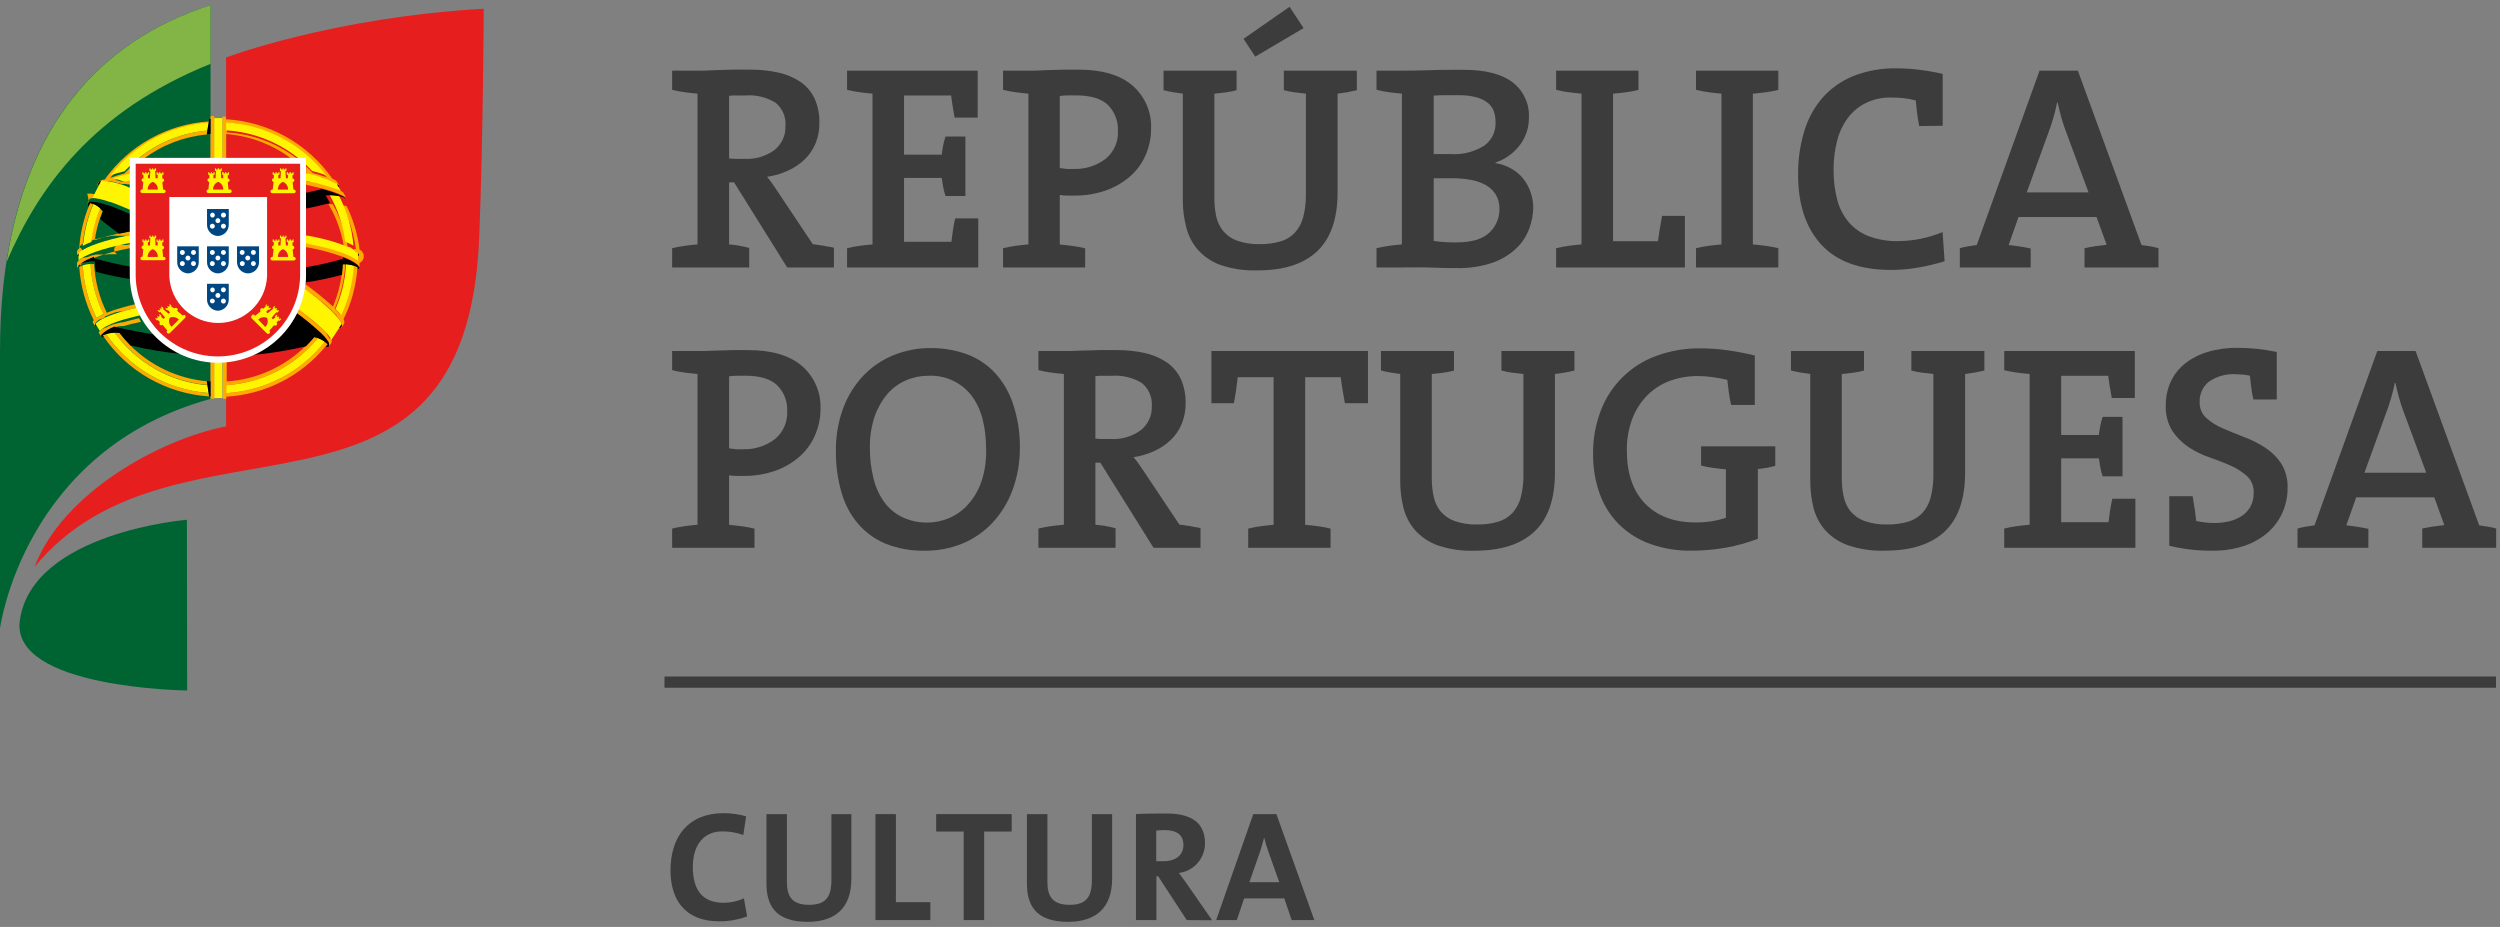 <?xml version="1.0" encoding="UTF-8"?>
<svg width="445px" height="165px" viewBox="0 0 445 165" version="1.1" xmlns="http://www.w3.org/2000/svg" xmlns:xlink="http://www.w3.org/1999/xlink">
    <rect x="0" y="0" width="445" height="165" fill="#808080" stroke="none"/>
    <title>Digital_PT_4C_V_FC_Cultura</title>
    <g id="Page-1" stroke="none" stroke-width="1" fill="none" fill-rule="evenodd">
        <g id="Digital_PT_4C_V_FC_Cultura" transform="translate(-0, 0.91)">
            <line x1="118.28" y1="120.508" x2="444.29" y2="120.508" id="Path" stroke="#3C3C3C" stroke-width="2"></line>
            <path d="M37.48,7.10542736e-15 C12.62,7.984 2.84217094e-14,29.082 2.84217094e-14,61.607 L2.84217094e-14,110.938 C2.84217094e-14,110.938 4.16,79.231 37.48,70.09 L37.48,7.10542736e-15 Z" id="Path" fill="#006432" fill-rule="nonzero"></path>
            <path d="M40.25,9.321 C40.25,9.321 59.17,2.166 86.1,0.649 C86.1,0.649 86.02,23.094 85.3,41.337 C83.03,98.962 31.43,69.351 6.14,100 C11.22,86.736 28.47,77.295 40.25,74.98 L40.25,9.321 Z" id="Path" fill="#E61E1E" fill-rule="nonzero"></path>
            <path d="M33.27,91.606 C33.27,91.606 5.85,93.832 3.54,109.441 C1.7,121.676 33.31,121.996 33.31,121.996 L33.27,91.606 Z" id="Path" fill="#006432" fill-rule="nonzero"></path>
            <path d="M1.18,45.698 C6.85,32.465 16.47,18.922 37.48,10.449 L37.48,7.10542736e-15 C16.95,6.607 4.8,22.156 1.18,45.698 Z" id="Path" fill="#82B446" fill-rule="nonzero"></path>
            <path d="M17.93,31.337 L18.04,31.337 L18.17,31.337 C18.293,31.326 18.417,31.326 18.54,31.337 L18.54,31.337 L18.9,31.337 L18.99,31.337 L19.23,31.337 L19.23,31.337 L19.32,31.337 L19.32,31.337 C19.41,31.342 19.5,31.342 19.59,31.337 L19.59,31.337 L19.68,31.337 L19.68,31.337 L19.97,31.407 L19.97,31.407 C20.3,31.477 20.66,31.587 21.04,31.706 L21.04,31.706 L21.15,31.706 L21.15,31.706 L21.26,31.706 L21.26,31.706 C21.373,31.739 21.483,31.779 21.59,31.826 L21.66,31.826 L21.75,31.826 L21.81,31.826 C21.84,31.819 21.87,31.819 21.9,31.826 L22.05,31.826 C22.05,31.826 22.05,31.826 22.13,31.826 L22.21,31.826 C22.21,31.826 22.21,31.826 22.29,31.826 L22.39,31.826 L22.46,31.826 L22.62,31.896 L22.62,31.896 L22.76,31.896 C22.78,31.902 22.8,31.902 22.82,31.896 L22.95,31.896 L23.13,31.976 L23.13,31.197 L22.52,31.327 L21.98,31.457 L21.98,31.457 L21.82,31.397 L21.75,31.397 L21.67,31.397 L21.58,31.397 C21.56,31.392 21.54,31.392 21.52,31.397 L21.43,31.397 L21.54,31.397 C21.13,31.257 20.75,31.148 20.4,31.048 L20.4,31.048 C20.371,31.056 20.339,31.056 20.31,31.048 L20.31,31.048 L20.21,31.048 L20.1,31.048 L20.1,31.048 L20.24,31.048 L20.24,31.048 L20.39,31.048 L20.55,31.048 L20.55,31.048 L20.87,30.948 L20.87,30.948 L21.03,30.948 L21.03,30.948 C21.72,30.748 22.49,30.549 23.32,30.359 L23.32,29.671 L23.32,29.671 L23.32,28.792 C22.92,29.172 22.52,29.571 22.14,29.96 C21.14,30.219 20.35,30.479 19.64,30.748 C23.85,25.261 30.213,21.835 37.12,21.337 L37.22,20.699 C29.77,21.177 22.935,24.988 18.62,31.068 C18.342,31.063 18.069,31.135 17.83,31.277 L17.83,31.277 L17.47,31.926 C17.441,32.031 17.441,32.141 17.47,32.245 C17.356,32.07 17.344,31.846 17.438,31.659 C17.533,31.472 17.72,31.35 17.93,31.337 Z M36.83,23.034 C32.765,23.393 28.883,24.88 25.62,27.325 L24.62,27.325 C28.133,24.461 32.43,22.721 36.95,22.335 L36.83,23.034 Z M15.65,35.489 C15.603,35.35 15.603,35.199 15.65,35.06 L15.96,34.481 L15.96,34.481 C16.086,34.403 16.232,34.361 16.38,34.361 L16.38,34.361 L16.52,34.361 C16.68,34.361 16.86,34.361 17.07,34.361 L17.07,34.361 C17.568,34.447 18.059,34.567 18.54,34.72 C18.74,34.72 18.94,34.84 19.16,34.91 L19.16,34.91 C19.236,34.926 19.309,34.949 19.38,34.98 L19.38,34.98 C19.416,34.97 19.454,34.97 19.49,34.98 L19.49,34.98 C19.49,34.98 19.57,34.98 19.6,34.98 L19.6,34.98 L19.72,34.98 L19.72,34.98 L19.83,34.98 L19.83,34.98 L19.94,34.98 L19.94,34.98 L20.06,34.98 L20.06,34.98 L20.18,34.98 L20.18,34.98 L20.29,34.98 L20.29,34.98 L20.4,34.98 L20.51,34.98 L20.51,34.98 L20.62,34.98 L20.62,34.98 L20.72,34.98 C20.72,34.98 20.72,34.98 20.72,34.98 C20.72,34.98 20.79,34.98 20.83,34.98 L20.83,34.98 L20.93,34.98 L20.93,34.98 L21.04,34.98 L21.04,34.98 L21.15,34.98 L21.15,34.98 L21.25,34.98 L21.25,34.98 L21.35,34.98 L21.35,34.98 L21.46,35.03 L21.46,35.03 L21.56,35.03 L21.56,35.03 L21.65,35.03 L21.65,35.03 L21.74,35.03 L21.74,35.03 L21.83,35.03 L21.83,35.03 L21.92,35.03 L21.92,35.03 L22.01,35.03 L22.01,35.03 L22.1,35.03 C22.119,35.037 22.141,35.037 22.16,35.03 L22.24,35.03 L22.3,35.03 L22.39,35.03 C22.39,35.03 22.39,35.03 22.45,35.03 L22.56,35.03 L22.56,35.03 C22.61,35.058 22.664,35.079 22.72,35.09 L22.72,35.818 C21.261,35.157 19.769,34.57 18.25,34.062 L18.25,34.062 C18.04,33.982 17.83,33.922 17.64,33.862 L17.64,33.862 C17.175,33.725 16.7,33.622 16.22,33.553 L15.53,33.553 C15.92,34.98 15.72,35.09 15.65,35.489 Z M23.15,60.519 C26.806,64.202 31.647,66.481 36.82,66.956 L36.92,67.605 C30.317,67.052 24.286,63.647 20.41,58.283 C20.683,58.254 20.957,58.254 21.23,58.283 C21.816,59.03 22.44,59.746 23.1,60.429 C23.1,60.429 23.1,60.429 23.1,60.429 L23.15,60.519 Z M39.59,20.229 L39.59,19.84 L40.12,19.84 C40.139,19.837 40.159,19.843 40.173,19.857 C40.187,19.871 40.194,19.891 40.19,19.91 L40.19,20.319 C47.791,20.748 54.774,24.637 59.13,30.868 C59.397,30.984 59.649,31.131 59.88,31.307 L59.88,31.307 C59.88,31.307 60.27,31.946 60.37,32.086 C60.408,32.142 60.419,32.213 60.4,32.279 C60.381,32.344 60.333,32.398 60.27,32.425 C60.35,32.365 60.39,32.295 60.14,32.086 C60.063,32.018 59.979,31.958 59.89,31.906 L59.89,31.906 L59.83,31.906 L59.83,31.906 L59.76,31.906 L59.76,31.906 C59.389,31.696 59.005,31.51 58.61,31.347 L58.61,31.347 L58.49,31.347 L58.49,31.347 L58.37,31.347 L58.37,31.347 L58.24,31.347 L58.24,31.347 L58.11,31.347 L58.11,31.347 C58.066,31.333 58.022,31.317 57.98,31.297 L57.98,31.297 C57.937,31.292 57.893,31.292 57.85,31.297 L57.85,31.297 C57.85,31.297 57.75,31.297 57.72,31.297 L57.72,31.297 L57.44,30.728 L57.44,30.728 L57.31,30.679 L57.31,30.679 L57.17,30.679 L57.17,30.679 L57.03,30.679 L57.03,30.679 L56.88,30.679 L56.88,30.679 L56.73,30.679 L56.73,30.679 L56.58,30.679 L56.58,30.679 C56.17,30.559 55.75,30.449 55.33,30.349 L55.33,30.349 L55.11,30.349 L55.11,30.349 L54.9,30.289 L54.9,30.289 L54.7,30.289 L54.7,30.289 L54.5,30.289 L54.5,30.289 L54.5,29.611 L54.5,29.611 L54.5,28.722 C54.91,29.102 55.29,29.491 55.67,29.89 C56.6,30.13 57.44,30.399 58.15,30.659 C53.876,25.095 47.383,21.669 40.37,21.277 L40.37,22.665 C45.088,22.948 49.601,24.693 53.28,27.655 L52.28,27.655 C48.833,24.918 44.642,23.277 40.25,22.944 L40.25,27.285 L39.59,27.285 L39.59,20.229 Z M60.59,33.044 C60.777,33.125 60.949,33.236 61.1,33.373 L61.47,34.012 C61.495,34.079 61.489,34.154 61.455,34.217 C61.42,34.28 61.36,34.325 61.29,34.341 C61.38,34.341 61.48,34.191 61.23,34.042 L61.01,33.922 L61.01,33.922 C60.075,33.478 59.101,33.12 58.1,32.854 L58.1,32.854 L57.16,32.595 L57.16,32.595 C56.32,32.385 55.37,32.166 54.36,31.946 L54.36,31.267 L54.73,31.357 L54.73,31.357 L54.83,31.357 L54.83,31.357 L54.95,31.357 C54.983,31.366 55.017,31.366 55.05,31.357 L55.05,31.357 L55.14,31.357 L55.14,31.357 L55.22,31.357 L55.28,31.357 L55.35,31.357 L55.48,31.357 L55.48,31.357 L55.59,31.357 L55.59,31.357 L55.68,31.357 L55.68,31.357 L55.77,31.357 L55.77,31.357 L55.86,31.357 L55.86,31.357 L55.96,31.357 L55.96,31.357 L56.07,31.357 L56.07,31.357 L56.2,31.357 L57.2,31.607 C57.2,31.607 57.3,31.607 57.33,31.607 L57.33,31.607 L57.63,31.686 L57.63,31.686 L58.04,31.796 L58.04,31.796 L59.26,32.195 L59.26,32.195 C59.6,32.302 59.934,32.429 60.26,32.575 L60.26,32.575 L60.59,33.044 Z M13.71,44.421 L13.71,43.782 C13.71,43.782 13.71,43.782 13.71,43.782 C13.789,43.585 13.925,43.415 14.1,43.293 C14.27,40.717 14.847,38.184 15.81,35.788 C15.81,35.788 15.81,35.788 15.81,35.788 C15.81,35.788 15.81,35.738 15.81,35.708 C15.824,35.664 15.841,35.621 15.86,35.579 L15.86,35.579 L15.97,35.319 C15.97,35.319 15.97,35.319 15.97,35.259 C16.175,35.313 16.376,35.383 16.57,35.469 C15.547,37.819 14.916,40.321 14.7,42.874 C15.174,42.606 15.669,42.376 16.18,42.185 C16.434,40.126 16.969,38.112 17.77,36.197 C17.943,36.355 18.103,36.525 18.25,36.706 C18.11,37.036 17.99,37.365 17.87,37.704 L17.87,37.704 C17.398,39.045 17.063,40.429 16.87,41.836 C18.717,41.199 20.613,40.715 22.54,40.389 L23.37,40.229 L23.37,40.918 L22.67,41.048 L22.49,41.048 L22.49,41.048 L22.32,41.048 L22.32,41.048 L22.15,41.048 L22.15,41.048 L21.96,41.048 L21.96,41.048 C21.9,41.044 21.84,41.044 21.78,41.048 L21.61,41.048 L21.61,41.048 L21.44,41.048 L21.44,41.048 L21.25,41.048 L21.25,41.048 C21.19,41.041 21.13,41.041 21.07,41.048 L21.07,41.048 L20.89,41.048 L20.89,41.048 L20.7,41.048 L20.7,41.048 L20.52,41.048 L20.52,41.048 L20.35,41.048 L20.35,41.048 L20.16,41.048 L20.16,41.048 L19.98,41.048 L19.98,41.048 L19.8,41.098 L19.8,41.098 L19.63,41.098 L19.63,41.098 L19.27,41.197 L19.27,41.197 C19.209,41.214 19.149,41.234 19.09,41.257 L19.09,41.257 L18.92,41.257 L18.92,41.257 L18.75,41.257 L18.75,41.257 L18.57,41.317 L18.57,41.317 L18.4,41.317 L18.4,41.317 C18.29,41.317 18.17,41.387 18.06,41.437 L18.06,41.437 C18.003,41.431 17.947,41.431 17.89,41.437 L17.89,41.437 L17.74,41.487 L17.74,41.487 C17.63,41.487 17.52,41.567 17.41,41.607 L17.27,41.607 L17.27,41.607 L17.12,41.607 L17.12,41.607 C16.88,41.696 16.67,41.776 16.45,41.876 L16.45,41.876 L16.35,41.876 C16.35,41.876 16.28,41.876 16.26,41.876 L16.26,41.876 L16.07,41.976 L16.07,41.976 L15.97,41.976 L15.97,41.976 L15.88,41.976 L15.88,41.976 L15.79,41.976 L15.79,41.976 C15.76,41.983 15.73,41.983 15.7,41.976 L15.7,41.976 L15.61,41.976 L15.61,41.976 L15.44,42.056 L15.44,42.056 L15.36,42.056 L15.36,42.056 L15.2,42.156 L15.2,42.156 C15.2,42.156 15.15,42.156 15.13,42.156 L15.13,42.156 L15.05,42.215 L15.05,42.215 C14.825,42.35 14.617,42.51 14.43,42.694 L14.43,42.694 L14.43,42.694 C14.3,42.834 14.1,43.014 14.21,43.144 C14.563,43.281 14.738,43.679 14.6,44.032 C14.462,44.385 14.063,44.559 13.71,44.421 L13.71,44.421 Z M37.48,22.295 L37.48,19.84 C37.474,19.82 37.477,19.799 37.489,19.781 C37.5,19.764 37.519,19.753 37.54,19.75 L38.08,19.75 C38.08,19.75 38.14,19.75 38.14,19.82 L38.14,27.265 L37.48,27.265 L37.48,22.295 Z M59.01,59.67 C59.074,59.789 59.074,59.931 59.01,60.05 C59.01,60.05 58.81,60.389 58.73,60.489 C58.641,60.64 58.485,60.741 58.31,60.758 C58.31,60.758 58.76,60.698 58.53,60.09 L58.53,60.09 C58.508,60.028 58.481,59.968 58.45,59.91 C58.374,59.758 58.284,59.615 58.18,59.481 L58.18,59.481 C57.871,59.125 57.537,58.791 57.18,58.483 L57.18,58.483 C57.04,58.333 56.89,58.193 56.72,58.034 L56.72,58.034 C55.72,57.145 54.44,56.038 52.78,54.81 L53.08,54.161 L53.08,54.161 C54.687,55.327 56.223,56.587 57.68,57.934 L57.68,57.934 C57.762,58.009 57.839,58.089 57.91,58.173 L57.91,58.173 C57.91,58.173 57.91,58.173 57.97,58.233 L57.97,58.233 C57.992,58.251 58.013,58.271 58.03,58.293 L58.03,58.293 L58.03,58.353 C58.03,58.353 58.03,58.353 58.03,58.353 L58.08,58.403 C58.105,58.418 58.125,58.438 58.14,58.463 L58.14,58.463 L58.14,58.533 L58.14,58.533 L58.26,58.652 L58.26,58.652 L58.26,58.712 L58.26,58.712 C58.256,58.729 58.256,58.746 58.26,58.762 C58.26,58.762 58.26,58.762 58.26,58.762 C58.413,58.951 58.541,59.159 58.64,59.381 L58.64,59.381 C58.72,59.279 58.868,59.261 58.97,59.341 C59.072,59.421 59.09,59.568 59.01,59.67 Z M58.31,60.309 C58.258,60.386 58.198,60.456 58.13,60.519 L58.13,60.519 L57.98,60.718 C53.592,66.049 47.171,69.306 40.27,69.7 L40.27,70.09 L39.74,70.09 C39.74,70.09 39.68,70.09 39.68,70.02 L39.68,63.343 C39.91,63.343 40.13,63.343 40.35,63.343 L40.35,66.996 C45.649,66.639 50.642,64.393 54.42,60.668 L54.42,60.668 L54.42,60.668 L54.58,60.509 L54.58,60.509 C55.03,60.05 55.47,59.581 55.88,59.072 C56.11,59.132 56.33,59.211 56.54,59.281 C52.531,64.228 46.623,67.267 40.26,67.654 L40.26,69.072 C47.161,68.668 53.557,65.333 57.83,59.91 C58.003,60.034 58.164,60.174 58.31,60.329 L58.31,60.309 Z M63.61,46.557 C63.61,46.676 63.61,46.786 63.61,46.906 L63.61,46.906 C63.37,50.029 62.535,53.078 61.15,55.888 C61.303,56.14 61.336,56.447 61.24,56.726 C61.24,56.726 61.03,57.026 60.93,57.185 C60.83,57.345 60.8,57.405 60.63,57.425 C60.851,57.286 60.947,57.012 60.86,56.766 L60.86,56.766 C60.846,56.701 60.826,56.638 60.8,56.577 L60.8,56.577 C60.755,56.465 60.695,56.361 60.62,56.267 C60.419,55.964 60.199,55.674 59.96,55.399 L59.96,55.399 L59.96,55.329 L59.96,55.329 L59.9,55.249 L59.9,55.249 C59.6,54.93 59.27,54.591 58.9,54.251 C58.9,54.251 58.9,54.251 58.9,54.251 C58.873,54.212 58.843,54.176 58.81,54.142 L58.81,54.142 L58.45,53.802 C58.45,53.802 58.45,53.802 58.45,53.802 L58.35,53.702 L58.35,53.702 L57.96,53.363 L57.84,53.263 C57.84,53.263 57.84,53.263 57.84,53.263 L57.43,52.924 L57.43,52.924 L57.31,52.834 L57.31,52.834 L57.17,52.724 L57.17,52.724 C57.07,52.654 56.98,52.565 56.89,52.495 L56.89,52.495 L56.77,52.405 L56.77,52.405 L56.64,52.295 L56.64,52.295 L56.49,52.165 L56.49,52.165 L56.35,52.066 L56.35,52.066 C56.309,52.042 56.272,52.012 56.24,51.976 L56.24,51.976 L56.12,51.876 L56.12,51.876 L55.97,51.766 L55.97,51.766 L55.82,51.647 C55.792,51.612 55.758,51.581 55.72,51.557 L55.67,51.557 L55.56,51.477 C55.56,51.477 55.56,51.477 55.56,51.477 L55.41,51.357 C55.41,51.357 55.41,51.357 55.41,51.357 C55.41,51.357 55.32,51.287 55.26,51.257 L55.26,51.257 L54.54,50.688 C54.54,50.688 54.54,50.688 54.49,50.688 L54.38,50.609 C54.38,50.609 54.38,50.609 54.38,50.609 C54.324,50.577 54.273,50.536 54.23,50.489 C54.23,50.219 54.31,49.95 54.33,49.67 C56.057,50.899 57.706,52.233 59.27,53.662 C60.041,51.844 60.566,49.931 60.83,47.974 L60.83,47.974 C60.835,47.931 60.835,47.887 60.83,47.844 L60.83,47.844 C60.83,47.744 60.83,47.674 60.83,47.585 L60.83,47.585 L60.83,47.365 C60.83,47.365 60.83,47.285 60.83,47.245 C60.825,47.189 60.825,47.132 60.83,47.076 C60.825,47.026 60.825,46.976 60.83,46.926 L60.83,46.696 C60.836,46.647 60.836,46.596 60.83,46.547 L60.83,46.427 C60.83,46.427 60.83,46.357 60.83,46.317 C60.835,46.221 60.835,46.124 60.83,46.028 C60.99,46.028 61.2,46.028 61.47,46.028 C61.333,48.781 60.696,51.486 59.59,54.012 C59.949,54.368 60.283,54.748 60.59,55.149 C61.911,52.352 62.679,49.326 62.85,46.237 C63.18,46.387 63.39,46.477 63.61,46.577 L63.61,46.557 Z M63.99,43.742 L63.99,44.401 C63.991,44.479 63.936,44.546 63.86,44.561 C63.96,44.461 63.86,44.301 63.72,44.181 L63.72,44.181 L63.66,44.122 C63.66,44.122 63.66,44.122 63.61,44.122 C63.423,43.931 63.211,43.767 62.98,43.633 L62.98,43.633 L62.92,43.583 L62.92,43.583 C62.9,43.577 62.88,43.577 62.86,43.583 L62.86,43.583 L62.79,43.583 L62.79,43.583 L62.72,43.583 L62.72,43.583 L62.65,43.583 L62.65,43.583 L62.57,43.583 L62.57,43.583 L62.49,43.583 L62.49,43.583 L62.42,43.583 L62.42,43.583 L62.34,43.583 L62.34,43.583 L62.26,43.583 L62.26,43.583 L62.16,43.583 L62.16,43.583 L62.07,43.583 L62.07,43.583 L61.98,43.583 L61.98,43.583 C61.948,43.566 61.918,43.546 61.89,43.523 L61.89,43.523 C61.86,43.528 61.83,43.528 61.8,43.523 L61.02,43.213 L61.02,43.213 L60.87,43.213 L60.87,43.213 L60.72,43.213 C60.72,43.213 60.72,43.213 60.72,43.213 L60.56,43.154 L60.56,43.154 C60.501,43.143 60.443,43.122 60.39,43.094 L60.39,43.094 L60.23,43.044 L60.23,43.044 L60.07,43.044 L60.07,43.044 L59.74,42.924 L59.74,42.924 C59.68,42.924 59.62,42.924 59.58,42.924 L59.58,42.924 L59.41,42.864 L59.41,42.864 L59.25,42.864 L59.25,42.864 L59.08,42.864 L59.08,42.864 C59.08,42.864 58.97,42.864 58.92,42.804 L58.92,42.804 L58.57,42.704 L58.57,42.704 L58.41,42.704 L58.41,42.704 L58.23,42.655 L58.23,42.655 L58.04,42.655 L58.04,42.655 L57.86,42.655 L57.86,42.655 L57.69,42.655 L57.69,42.655 L57.51,42.655 L57.51,42.655 C57.45,42.645 57.39,42.645 57.33,42.655 L57.33,42.655 C57.27,42.665 57.21,42.665 57.15,42.655 L57.15,42.655 C57.093,42.65 57.037,42.65 56.98,42.655 L56.98,42.655 L56.8,42.655 L56.8,42.655 L56.63,42.655 L56.63,42.655 L56.46,42.655 L56.46,42.655 L56.29,42.655 L56.29,42.655 L56.1,42.655 L56.1,42.655 L55.93,42.655 C55.93,42.655 55.93,42.655 55.93,42.655 L55.76,42.655 L55.76,42.655 L55.58,42.655 L54.89,42.535 L54.89,41.836 L55.7,41.996 C57.597,42.338 59.463,42.832 61.28,43.473 C60.956,41.155 60.261,38.904 59.22,36.806 L59.22,36.806 C58.99,36.367 58.76,35.918 58.51,35.489 L58.51,35.489 C58.504,35.473 58.504,35.455 58.51,35.439 C58.62,35.439 58.88,35.439 59.23,35.439 C60.686,38.003 61.624,40.828 61.99,43.752 C62.497,43.945 62.988,44.175 63.46,44.441 C63.191,41.351 62.318,38.343 60.89,35.589 C61.16,35.639 61.43,35.698 61.71,35.778 L61.71,35.778 C61.71,35.858 61.78,35.918 61.81,35.998 L61.81,35.998 C63.147,38.794 63.938,41.818 64.14,44.91 C63.904,44.575 63.848,44.146 63.99,43.762 L63.99,43.742 Z M63.99,45.878 L63.99,45.878 L63.99,46.547 C63.99,46.657 63.87,46.716 63.82,46.756 C63.95,46.617 63.82,46.427 63.75,46.357 C63.713,46.308 63.673,46.261 63.63,46.217 L63.63,46.217 L63.56,46.148 C63.56,46.148 63.56,46.148 63.56,46.148 L63.56,46.148 L63.46,46.058 C63.33,45.958 63.18,45.848 63.02,45.748 L63.02,45.748 C62.583,45.47 62.121,45.233 61.64,45.04 L61.64,45.04 L61.5,44.98 L61.05,44.81 L61.05,44.81 C59.131,44.123 57.162,43.583 55.16,43.193 C54.92,43.193 54.68,43.114 54.44,43.054 L54.44,42.365 C54.72,42.425 54.99,42.465 55.26,42.535 L55.46,42.535 L55.52,42.535 L55.66,42.535 L55.73,42.535 L55.87,42.535 L55.94,42.535 L56.06,42.535 L56.14,42.535 L56.25,42.535 C56.25,42.535 56.31,42.535 56.33,42.535 L56.45,42.535 L56.53,42.535 L56.65,42.535 L56.73,42.535 L56.84,42.535 L56.92,42.535 L57.03,42.535 L57.11,42.535 L57.22,42.535 L57.3,42.535 L57.41,42.535 L57.48,42.535 L57.61,42.535 L57.67,42.535 C57.723,42.53 57.777,42.53 57.83,42.535 L57.83,42.535 L58.02,42.535 L58.02,42.535 C58.073,42.539 58.127,42.539 58.18,42.535 L58.18,42.535 L58.3,42.535 L58.36,42.535 L58.48,42.535 C58.48,42.535 58.48,42.535 58.55,42.535 L58.65,42.535 L58.72,42.535 L58.82,42.535 L58.89,42.535 C58.923,42.544 58.957,42.544 58.99,42.535 L59.06,42.535 L59.16,42.535 L59.23,42.535 L59.33,42.535 C59.33,42.535 59.33,42.535 59.39,42.535 C59.426,42.526 59.464,42.526 59.5,42.535 L59.56,42.535 L59.66,42.535 L59.72,42.535 C59.757,42.53 59.793,42.53 59.83,42.535 L59.83,42.535 C59.878,42.547 59.925,42.564 59.97,42.585 L59.97,42.585 L60.28,42.684 L60.28,42.684 L60.41,42.684 L60.41,42.684 C60.446,42.678 60.484,42.678 60.52,42.684 L60.52,42.684 L60.61,42.684 L60.67,42.684 C60.67,42.684 60.73,42.684 60.76,42.684 C60.998,42.762 61.231,42.852 61.46,42.954 L61.46,42.954 L61.53,42.954 L61.53,42.954 L61.61,42.954 L61.61,42.954 L61.71,43.004 L61.71,43.004 L61.78,43.004 L61.78,43.004 L61.85,43.004 L61.85,43.004 C61.85,43.004 61.85,43.004 61.91,43.004 L61.91,43.004 L61.97,43.004 L61.97,43.004 L62.03,43.004 L62.03,43.004 L62.12,43.004 L62.12,43.004 L62.17,43.004 L62.17,43.004 L62.17,43.004 L62.17,43.004 L62.17,43.004 L62.17,43.004 L62.22,43.004 L62.22,43.004 C62.451,43.14 62.672,43.293 62.88,43.463 L62.88,43.463 C62.876,43.479 62.876,43.496 62.88,43.513 C63.54,43.207 64.323,43.493 64.63,44.152 C64.937,44.81 64.65,45.592 63.99,45.898 L63.99,45.878 Z M14.08,46.227 L14.08,46.227 C14.034,46.269 13.994,46.316 13.96,46.367 C13.91,46.437 13.76,46.627 13.89,46.766 C13.83,46.766 13.71,46.666 13.71,46.557 L13.71,45.888 L13.71,45.888 C13.765,45.74 13.854,45.606 13.97,45.499 L14.02,45.439 L14.02,45.439 C14.226,45.267 14.447,45.113 14.68,44.98 L14.68,44.98 L14.74,44.98 L14.74,44.98 C14.759,44.987 14.781,44.987 14.8,44.98 L14.8,44.98 C14.8,44.98 14.8,44.98 14.86,44.98 L14.86,44.98 L14.93,44.98 L14.93,44.98 L15,44.98 L15,44.98 L15.19,44.88 L15.19,44.88 L15.27,44.88 L15.27,44.88 L15.34,44.88 L15.34,44.88 L15.42,44.88 L15.42,44.88 C15.45,44.872 15.48,44.872 15.51,44.88 L15.51,44.88 L15.73,44.79 L16.47,44.511 L16.56,44.511 L16.56,44.511 L16.65,44.511 L16.71,44.511 C16.754,44.487 16.801,44.47 16.85,44.461 L16.85,44.461 L17,44.401 L17,44.401 L17.11,44.401 L17.11,44.401 C17.147,44.397 17.183,44.397 17.22,44.401 L17.28,44.401 C17.31,44.405 17.34,44.405 17.37,44.401 L17.43,44.401 L17.53,44.401 L17.59,44.401 L17.69,44.401 L17.76,44.401 C17.789,44.392 17.821,44.392 17.85,44.401 L17.92,44.401 L18.02,44.401 C18.042,44.39 18.068,44.39 18.09,44.401 L18.18,44.401 L18.26,44.401 C18.289,44.41 18.321,44.41 18.35,44.401 C18.373,44.409 18.397,44.409 18.42,44.401 L18.52,44.401 L18.59,44.401 L18.7,44.401 L18.77,44.401 L18.89,44.401 L18.89,44.401 L19.03,44.401 L19.03,44.401 C19.088,44.377 19.149,44.357 19.21,44.341 L19.21,44.341 L19.38,44.341 L19.44,44.341 L19.55,44.341 L19.62,44.341 L19.74,44.341 C19.762,44.352 19.788,44.352 19.81,44.341 L19.93,44.341 L20.01,44.341 L20.11,44.341 L20.19,44.341 L20.3,44.341 L20.38,44.341 L20.5,44.341 L20.58,44.341 L20.69,44.341 L20.78,44.341 L20.89,44.341 C20.597,44.225 20.388,43.962 20.342,43.651 C20.296,43.34 20.42,43.028 20.667,42.833 C20.914,42.637 21.247,42.589 21.54,42.704 C21.573,42.709 21.607,42.709 21.64,42.704 L21.72,42.704 L21.84,42.704 L21.93,42.704 L22.05,42.704 L22.13,42.704 L22.26,42.704 L22.33,42.704 C22.397,42.7 22.463,42.7 22.53,42.704 C22.8,42.635 23.08,42.595 23.36,42.535 L23.36,42.535 L23.36,43.223 C23.11,43.283 22.87,43.323 22.63,43.363 C20.631,43.751 18.666,44.291 16.75,44.98 L16.75,44.98 L16.12,45.239 L16.12,45.239 C15.635,45.43 15.169,45.668 14.73,45.948 L14.73,45.948 C14.539,46.061 14.361,46.194 14.2,46.347 L14.2,46.347 L14.08,46.227 Z M18.08,58.613 C18.032,58.662 18.011,58.733 18.025,58.801 C18.039,58.869 18.086,58.925 18.15,58.952 C18.035,58.923 17.933,58.856 17.86,58.762 C17.8,58.652 17.58,58.313 17.58,58.313 L17.58,58.313 C17.606,58.212 17.658,58.119 17.73,58.044 L17.73,58.044 C17.88,57.885 18.048,57.744 18.23,57.625 L18.23,57.625 L18.23,57.625 L18.23,57.625 L18.35,57.555 L18.35,57.555 L18.41,57.555 L18.41,57.555 C18.429,57.548 18.451,57.548 18.47,57.555 L18.47,57.555 L18.61,57.475 L18.61,57.475 L18.68,57.475 L18.68,57.475 C18.788,57.408 18.902,57.352 19.02,57.305 L19.02,57.305 L19.29,57.165 L19.29,57.165 L19.89,56.916 L20.12,56.816 L20.12,56.816 C20.12,56.816 20.19,56.816 20.23,56.816 L20.23,56.816 L20.48,56.726 L20.48,56.726 C20.52,56.718 20.56,56.718 20.6,56.726 L20.6,56.726 L20.84,56.636 L20.84,56.636 L20.95,56.636 L20.95,56.636 L21.21,56.557 L21.21,56.557 C21.247,56.552 21.283,56.552 21.32,56.557 L21.32,56.557 L21.59,56.477 L21.59,56.477 L21.69,56.477 L21.69,56.477 L21.83,56.477 C22.83,56.197 23.83,55.958 24.75,55.738 C24.86,55.958 24.98,56.167 25.1,56.377 C24.02,56.587 22.99,56.846 21.99,57.136 C20.84,56.986 18.61,57.894 18.08,58.672 L18.08,58.613 Z M17.01,57.066 C16.928,57.067 16.85,57.03 16.8,56.966 L16.5,56.447 C16.52,56.308 16.583,56.179 16.68,56.078 C15.196,53.117 14.322,49.89 14.11,46.587 C14.311,46.49 14.518,46.406 14.73,46.337 C14.914,49.582 15.743,52.757 17.17,55.678 C17.568,55.422 17.986,55.199 18.42,55.01 C17.047,52.225 16.264,49.188 16.12,46.088 C16.333,46.072 16.547,46.072 16.76,46.088 C16.905,49.102 17.671,52.054 19.01,54.76 C19.869,54.413 20.747,54.117 21.64,53.872 C22.49,53.623 23.36,53.393 24.26,53.203 C24.33,53.413 24.42,53.623 24.51,53.832 C23.58,54.042 22.67,54.271 21.8,54.531 C21.75,54.521 21.7,54.521 21.65,54.531 L21.65,54.531 L21.52,54.531 C21.52,54.531 21.52,54.531 21.52,54.531 L21.38,54.531 C21.33,54.526 21.28,54.526 21.23,54.531 L21.23,54.531 L20.94,54.631 L20.94,54.631 L20.79,54.631 L20.79,54.631 C20.742,54.646 20.695,54.666 20.65,54.69 L20.65,54.69 L20.5,54.69 L20.5,54.69 L20.19,54.8 L20.19,54.8 C19.94,54.9 19.69,54.98 19.46,55.09 L19.46,55.09 L18.86,55.349 L18.86,55.349 L18.78,55.349 L18.78,55.349 L18.54,55.678 L18.54,55.678 L18.45,55.678 L18.45,55.678 L18.04,55.888 L18.04,55.888 L17.97,55.888 L17.97,55.888 L17.9,55.888 L17.9,55.888 L17.83,55.888 L17.83,55.888 L17.5,56.098 L17.5,56.098 C17.305,56.22 17.132,56.375 16.99,56.557 C16.99,56.557 16.99,56.557 16.99,56.557 L16.99,56.557 L16.99,56.557 C16.951,56.613 16.927,56.678 16.92,56.746 C16.89,57.026 16.93,57.056 17.01,57.086 L17.01,57.066 Z M37.23,69.65 L37.23,69.65 C29.622,69.161 22.664,65.199 18.37,58.912 L18.27,58.752 L18.27,58.752 C18.465,58.66 18.665,58.58 18.87,58.513 C23.018,64.635 29.753,68.517 37.14,69.042 L37.23,69.65 Z M38.14,69.65 L38.14,70 C38.14,70 38.14,70.07 38.08,70.07 L37.54,70.07 C37.505,70.065 37.48,70.035 37.48,70 L37.48,63.363 L38.14,63.363 L38.14,69.67 L38.14,69.65 Z" id="Shape" fill="#FFAA00" fill-rule="nonzero"></path>
            <path d="M19.65,30.319 C23.86,24.832 30.223,21.406 37.13,20.908 L36.92,22.335 C32.4,22.721 28.103,24.461 24.59,27.325 L23.33,27.325 L23.33,28.413 C22.93,28.792 22.53,29.192 22.15,29.581 C21.2,29.79 20.36,30.05 19.65,30.319 Z M60.35,33.962 C59.801,33.872 59.246,33.822 58.69,33.812 C60.146,36.377 61.084,39.201 61.45,42.126 C61.957,42.318 62.448,42.548 62.92,42.814 C62.651,39.724 61.778,36.717 60.35,33.962 L60.35,33.962 Z M40.25,22.295 C44.968,22.579 49.481,24.323 53.16,27.285 L54.38,27.285 L54.38,28.343 C54.79,28.722 55.17,29.112 55.55,29.511 C56.48,29.75 57.32,30.02 58.03,30.279 C53.756,24.716 47.263,21.29 40.25,20.898 L40.25,22.295 Z M20.41,58.283 C19.888,58.296 19.371,58.376 18.87,58.523 C23.02,64.641 29.755,68.519 37.14,69.042 L36.92,67.654 C30.308,67.09 24.276,63.666 20.41,58.283 L20.41,58.283 Z M40.26,67.654 L40.26,69.072 C47.161,68.668 53.557,65.333 57.83,59.91 C57.446,59.632 57.025,59.407 56.58,59.241 C52.569,64.213 46.644,67.268 40.26,67.654 L40.26,67.654 Z M18.42,54.98 C17.047,52.195 16.264,49.158 16.12,46.058 C15.644,46.088 15.173,46.179 14.72,46.327 C14.906,49.576 15.738,52.755 17.17,55.678 C17.567,55.412 17.985,55.179 18.42,54.98 L18.42,54.98 Z M59.72,54.092 C60.079,54.448 60.413,54.828 60.72,55.229 C62.041,52.432 62.809,49.405 62.98,46.317 C62.531,46.18 62.068,46.093 61.6,46.058 C61.469,48.828 60.832,51.55 59.72,54.092 L59.72,54.092 Z M16.27,42.116 C16.524,40.057 17.059,38.042 17.86,36.128 C17.507,35.805 17.101,35.545 16.66,35.359 C15.637,37.71 15.006,40.211 14.79,42.764 C15.266,42.513 15.761,42.3 16.27,42.126 L16.27,42.116 Z" id="Shape" fill="#FFF500" fill-rule="nonzero"></path>
            <path d="M59.97,31.846 C58.216,30.923 56.331,30.274 54.38,29.92 L54.38,31.257 C56.528,31.659 58.634,32.26 60.67,33.054 L59.97,31.846 Z" id="Path" fill="#FFF500" fill-rule="nonzero"></path>
            <path d="M22.18,31.457 C22.55,31.367 22.93,31.277 23.33,31.197 L23.33,29.93 C22.232,30.171 21.148,30.468 20.08,30.818 C20.791,30.995 21.492,31.208 22.18,31.457 Z" id="Path" fill="#FFF500" fill-rule="nonzero"></path>
            <path d="M23.34,40.918 L22.64,41.048 C19.14,41.726 15.23,42.954 14.1,44.042 C14.067,44.086 14.027,44.123 13.98,44.152 L13.98,45.459 C14.98,44.461 18.34,43.283 22.51,42.465 C22.78,42.395 23.06,42.355 23.34,42.295 L23.34,40.918 Z" id="Path" fill="#FFF500"></path>
            <path d="M63.61,44.092 C62.48,42.954 58.61,41.726 55.07,41.098 L54.38,40.978 L54.38,42.395 C54.66,42.455 54.93,42.495 55.2,42.565 C59.36,43.383 62.72,44.561 63.72,45.559 L63.72,44.201 C63.681,44.167 63.644,44.131 63.61,44.092 Z" id="Path" fill="#FFF500"></path>
            <path d="M24.54,53.812 C23.61,54.022 22.7,54.251 21.83,54.511 C19.73,55.1 17.45,56.038 17.01,56.756 L17.01,56.756 L17.78,58.004 C18.25,57.425 19.78,56.587 22.29,55.888 C23.29,55.609 24.29,55.369 25.21,55.149 C24.955,54.72 24.732,54.273 24.54,53.812 Z" id="Path" fill="#FFF500"></path>
            <rect id="Rectangle" fill="#FFF500" fill-rule="nonzero" x="38.13" y="20.11" width="1.45" height="7.166"></rect>
            <path d="M38.83,63.433 L38.14,63.433 L38.14,69.94 L39.59,69.94 L39.59,63.413 C39.337,63.435 39.084,63.441 38.83,63.433 Z" id="Path" fill="#FFF500"></path>
            <path d="M60.59,56.267 C59.59,54.77 57.14,52.635 54.19,50.419 C53.98,51.699 53.607,52.946 53.08,54.132 C56.37,56.577 58.65,58.583 58.98,59.591 L60.83,56.766 C60.786,56.585 60.705,56.415 60.59,56.267 L60.59,56.267 Z" id="Path" fill="#FFF500"></path>
            <path d="M23.33,32.605 C21.832,31.906 20.232,31.451 18.59,31.257 L18.59,31.257 C18.381,31.254 18.172,31.281 17.97,31.337 L16.45,34.331 L16.63,34.331 C17.81,34.331 20.24,35.15 23.38,36.537 L23.33,32.605 Z" id="Path" fill="#FFF500"></path>
            <path d="M54.38,33.423 L54.38,36.237 C56.07,35.898 57.54,35.529 58.71,35.239 C58.48,34.77 58.23,34.311 57.97,33.862 C59.047,33.802 60.128,33.913 61.17,34.191 L61.17,34.191 C61.17,34.271 61.24,34.331 61.27,34.411 L61.27,34.411 L61.27,34.411 C61.35,34.411 61.43,34.261 61.19,34.122 L60.97,34.002 L60.97,34.002 C59.725,33.43 58.425,32.986 57.09,32.675 C57.119,32.707 57.143,32.744 57.16,32.784 C56.45,32.944 55.54,33.203 54.38,33.423 Z M63.86,44.581 C63.96,44.481 63.86,44.321 63.72,44.201 L63.72,44.601 L63.87,44.601 L63.86,44.581 Z M60.38,32.345 C60.44,32.295 60.44,32.205 60.22,32.026 C60.143,31.958 60.059,31.898 59.97,31.846 L60.28,32.385 L60.38,32.345 Z M60.38,57.435 L60.45,57.435 C60.496,57.445 60.544,57.445 60.59,57.435 C60.797,57.29 60.886,57.027 60.81,56.786 L60.38,57.435 Z M63.81,46.457 L63.81,46.457 C63.81,46.457 63.81,46.457 63.81,46.457 L63.81,46.457 C63.81,46.457 63.81,46.457 63.81,46.457 C63.81,46.457 63.81,46.457 63.81,46.457 L63.81,46.457 C63.778,46.43 63.747,46.399 63.72,46.367 C63.72,46.307 63.61,46.257 63.55,46.187 C62.935,45.734 62.263,45.365 61.55,45.09 L61.06,44.89 L61.06,45.15 C58.889,45.786 56.682,46.289 54.45,46.657 L54.45,48.074 C54.45,48.503 54.45,48.942 54.39,49.371 C56.569,49.034 58.729,48.581 60.86,48.014 C60.94,47.395 61,46.776 61.03,46.157 C61.943,46.101 62.856,46.28 63.68,46.676 C63.68,46.796 63.68,46.906 63.68,47.026 C63.769,46.981 63.856,46.931 63.94,46.876 C63.984,46.795 63.984,46.697 63.94,46.617 C63.94,46.617 63.83,46.517 63.83,46.497 L63.81,46.457 Z M58.54,60.209 L58.54,60.209 C58.54,60.209 58.54,60.209 58.54,60.159 L58.54,60.159 L58.54,60.159 C58.518,60.098 58.491,60.038 58.46,59.98 C58.008,59.251 57.441,58.6 56.78,58.054 L56.78,58.054 L56.78,58.054 C55.534,56.918 54.229,55.849 52.87,54.85 C52.1,56.371 51.087,57.756 49.87,58.952 C48.457,60.351 46.796,61.475 44.97,62.265 C47.148,62.08 49.315,61.777 51.46,61.357 C52.12,61.257 53.22,61.028 54.46,60.728 C54.98,60.209 55.46,59.66 55.96,59.092 C56.864,59.294 57.693,59.747 58.35,60.399 L57.99,60.848 L58.16,60.848 C58.213,60.859 58.267,60.859 58.32,60.848 C58.4,60.848 58.68,60.768 58.56,60.299 L58.54,60.209 Z" id="Shape" fill="#000000" fill-rule="nonzero"></path>
            <path d="M17.54,32.126 C17.499,32.03 17.472,31.929 17.46,31.826 C17.499,31.578 17.692,31.381 17.94,31.337 L17.54,32.126 Z M13.98,44.601 L13.98,44.201 C13.86,44.331 13.75,44.481 13.84,44.581 L13.98,44.601 Z M37.48,20.249 L37.23,20.249 L36.82,22.984 L37.48,22.914 L37.48,20.249 Z M15.79,35.848 C15.88,35.629 15.96,35.419 16.06,35.199 C16.963,35.449 17.762,35.981 18.34,36.716 C18.15,37.175 17.98,37.625 17.84,38.084 C18.7,38.832 19.84,39.69 21.21,40.688 C21.64,40.589 22.07,40.499 22.51,40.419 L23.34,40.259 L23.34,37.265 C21.67,36.527 20.2,35.938 19.01,35.539 L18.94,35.539 L18.89,35.539 L18.89,35.539 C18.091,35.238 17.252,35.056 16.4,35 L16.04,35 C15.86,35 15.71,35.17 15.65,35.509 C15.646,35.486 15.646,35.462 15.65,35.439 C15.646,35.469 15.646,35.499 15.65,35.529 C15.686,35.64 15.733,35.747 15.79,35.848 L15.79,35.848 Z M23.34,47.944 L23.34,46.557 C21.108,46.189 18.901,45.686 16.73,45.05 L16.73,44.79 L16.01,45.09 L15.42,45.349 L15.42,45.349 L15.42,45.349 C14.993,45.554 14.596,45.816 14.24,46.128 C14.196,46.156 14.156,46.189 14.12,46.227 L14.04,46.327 L14.04,46.327 L14.04,46.327 L14.04,46.327 L13.97,46.327 L13.97,46.327 L13.97,46.327 L13.97,46.327 L13.97,46.327 C13.97,46.327 13.97,46.327 13.97,46.327 L13.97,46.327 L13.97,46.327 L13.97,46.327 L13.97,46.327 L13.97,46.327 C13.97,46.327 13.97,46.327 13.97,46.327 L13.97,46.327 L14.22,46.477 C14.22,46.357 14.22,46.247 14.22,46.128 C15.047,45.729 15.964,45.554 16.88,45.619 C16.88,46.237 16.96,46.846 17.05,47.465 C19.179,48.038 21.34,48.491 23.52,48.822 C23.449,48.532 23.389,48.239 23.34,47.944 Z M37.23,69.65 L37.48,69.65 L37.48,66.976 C37.26,66.976 37.04,66.956 36.82,66.916 L37.23,69.65 Z M27.9,58.822 L27.75,58.662 C25.4,58.313 23.01,57.864 20.53,57.295 L20.45,57.205 C19.554,57.498 18.741,58.001 18.08,58.672 C18.032,58.722 18.011,58.793 18.025,58.861 C18.039,58.928 18.086,58.985 18.15,59.012 L18.15,59.012 L18.51,59.151 L18.29,58.802 C19.228,58.374 20.269,58.222 21.29,58.363 C21.879,59.138 22.52,59.871 23.21,60.559 C26.33,61.316 29.502,61.843 32.7,62.135 C30.913,61.338 29.286,60.222 27.9,58.842 L27.9,58.822 Z M16.96,56.776 C16.921,56.832 16.897,56.898 16.89,56.966 C16.89,57.026 16.89,57.056 17.01,57.086 L17.16,57.086 L16.96,56.776 Z" id="Shape" fill="#000000" fill-rule="nonzero"></path>
            <path d="M38.78,63.662 C30.245,63.632 23.29,56.819 23.1,48.303 L23.1,27.186 L54.47,27.186 L54.47,48.303 C54.275,56.82 47.316,63.632 38.78,63.662 L38.78,63.662 Z" id="Path" fill="#FFFFFF" fill-rule="nonzero"></path>
            <path d="M24.15,28.233 L24.15,48.303 C24.357,56.221 30.849,62.532 38.785,62.532 C46.721,62.532 53.213,56.221 53.42,48.303 L53.42,28.233 L24.15,28.233 Z M47.54,48.303 C47.317,52.937 43.488,56.579 38.84,56.579 C34.192,56.579 30.363,52.937 30.14,48.303 L30.14,34.152 L47.54,34.152 L47.54,48.303 Z" id="Shape" fill="#E61E1E" fill-rule="nonzero"></path>
            <path d="M29.1,32.834 L29.04,32.834 L28.9,31.507 C29.072,31.492 29.206,31.35 29.21,31.178 C29.21,30.996 29.062,30.848 28.88,30.848 L28.88,30.848 L28.88,30.249 L29.03,30.249 C29.065,30.244 29.09,30.215 29.09,30.18 L29.09,29.73 L28.89,29.73 L28.89,29.95 L28.54,29.95 L28.54,29.73 L28.32,29.73 L28.32,29.95 L28.05,29.95 L28.05,29.73 L27.86,29.73 L27.86,30.15 C27.86,30.15 27.86,30.219 27.92,30.219 L28.07,30.219 L28.07,30.818 L27.69,30.818 L27.62,29.531 L27.73,29.531 C27.73,29.531 27.79,29.531 27.79,29.471 L27.79,29.052 L27.54,29.052 L27.54,29.251 L27.27,29.251 L27.27,29.052 L27.07,29.052 L27.07,29.251 L26.79,29.251 L26.79,29.052 L26.6,29.052 L26.6,29.471 C26.6,29.504 26.627,29.531 26.66,29.531 L26.76,29.531 L26.69,30.818 L26.34,30.818 L26.34,30.219 L26.49,30.219 C26.523,30.211 26.547,30.183 26.55,30.15 L26.55,29.73 L26.36,29.73 L26.36,29.95 L26.04,29.95 L26.04,29.73 L25.83,29.73 L25.83,29.95 L25.54,29.95 L25.54,29.73 L25.35,29.73 L25.35,30.15 C25.354,30.186 25.383,30.215 25.42,30.219 L25.54,30.219 L25.54,30.818 L25.54,30.818 C25.356,30.818 25.205,30.964 25.2,31.148 C25.205,31.318 25.339,31.457 25.51,31.467 L25.38,32.804 L25.32,32.804 C25.14,32.809 24.995,32.954 24.99,33.134 C24.995,33.312 25.142,33.453 25.32,33.453 L29.14,33.453 C29.228,33.456 29.313,33.424 29.376,33.364 C29.44,33.304 29.477,33.221 29.48,33.134 C29.47,33.043 29.424,32.961 29.353,32.905 C29.281,32.848 29.19,32.823 29.1,32.834 L29.1,32.834 Z M26.29,32.834 C26.265,32.231 26.627,31.678 27.19,31.457 L27.19,31.457 C27.755,31.675 28.118,32.23 28.09,32.834 L26.29,32.834 Z" id="Shape" fill="#FFF500"></path>
            <path d="M40.76,32.834 L40.67,32.834 L40.54,31.507 C40.722,31.507 40.87,31.359 40.87,31.178 C40.87,30.996 40.722,30.848 40.54,30.848 L40.54,30.848 L40.54,30.249 L40.69,30.249 C40.69,30.249 40.75,30.249 40.75,30.18 L40.75,29.73 L40.56,29.73 L40.56,29.95 L40.27,29.95 L40.27,29.73 L40.07,29.73 L40.07,29.95 L39.79,29.95 L39.79,29.73 L39.54,29.73 L39.54,30.15 C39.546,30.182 39.569,30.209 39.6,30.219 L39.74,30.219 L39.74,30.818 L39.38,30.818 L39.31,29.531 L39.41,29.531 C39.41,29.531 39.48,29.531 39.48,29.471 L39.48,29.052 L39.29,29.052 L39.29,29.251 L39,29.251 L39,29.052 L38.74,29.052 L38.74,29.251 L38.45,29.251 L38.45,29.052 L38.26,29.052 L38.26,29.471 C38.265,29.506 38.295,29.531 38.33,29.531 L38.44,29.531 L38.37,30.818 L37.99,30.818 L37.99,30.219 L38.12,30.219 C38.161,30.22 38.195,30.19 38.2,30.15 L38.2,29.73 L37.99,29.73 L37.99,29.95 L37.72,29.95 L37.72,29.73 L37.54,29.73 L37.54,29.95 L37.25,29.95 L37.25,29.73 L37.06,29.73 L37.06,30.15 C37.06,30.15 37.06,30.219 37.12,30.219 L37.27,30.219 L37.27,30.818 L37.27,30.818 C37.086,30.818 36.935,30.964 36.93,31.148 C36.935,31.318 37.069,31.457 37.24,31.467 L37.1,32.804 L37.1,32.804 C36.918,32.804 36.77,32.952 36.77,33.134 C36.77,33.22 36.805,33.303 36.867,33.363 C36.929,33.423 37.013,33.456 37.1,33.453 L40.92,33.453 C41.097,33.453 41.24,33.31 41.24,33.134 C41.242,33.018 41.183,32.91 41.085,32.848 C40.987,32.787 40.863,32.782 40.76,32.834 Z M37.93,32.834 C37.908,32.231 38.269,31.68 38.83,31.457 L38.83,31.457 C39.397,31.674 39.763,32.228 39.74,32.834 L37.93,32.834 Z" id="Shape" fill="#FFF500"></path>
            <path d="M52.29,32.834 L52.23,32.834 L52.09,31.507 C52.26,31.491 52.391,31.348 52.39,31.178 C52.39,30.996 52.242,30.848 52.06,30.848 L52.06,30.848 L52.06,30.249 L52.2,30.249 C52.235,30.244 52.26,30.215 52.26,30.18 L52.26,29.73 L52.07,29.73 L52.07,29.95 L51.78,29.95 L51.78,29.73 L51.54,29.73 L51.54,29.95 L51.26,29.95 L51.26,29.73 L51.04,29.73 L51.04,30.15 C51.044,30.186 51.073,30.215 51.11,30.219 L51.25,30.219 L51.25,30.818 L50.89,30.818 L50.8,29.531 L50.91,29.531 C50.91,29.531 50.98,29.531 50.98,29.471 L50.98,29.052 L50.79,29.052 L50.79,29.251 L50.5,29.251 L50.5,29.052 L50.3,29.052 L50.3,29.251 L50.02,29.251 L50.02,29.052 L49.83,29.052 L49.83,29.471 C49.835,29.506 49.865,29.531 49.9,29.531 L50,29.531 L49.93,30.818 L49.54,30.818 L49.54,30.219 L49.68,30.219 C49.68,30.219 49.75,30.219 49.75,30.15 L49.75,29.73 L49.54,29.73 L49.54,29.95 L49.27,29.95 L49.27,29.73 L49.07,29.73 L49.07,29.95 L48.74,29.95 L48.74,29.73 L48.54,29.73 L48.54,30.15 C48.54,30.15 48.54,30.219 48.6,30.219 L48.74,30.219 L48.74,30.818 L48.74,30.818 C48.558,30.818 48.41,30.966 48.41,31.148 C48.41,31.316 48.541,31.456 48.71,31.467 L48.54,32.834 L48.47,32.834 C48.383,32.834 48.3,32.869 48.24,32.931 C48.18,32.993 48.147,33.077 48.15,33.164 C48.15,33.34 48.293,33.483 48.47,33.483 L52.3,33.483 C52.387,33.486 52.471,33.453 52.533,33.393 C52.595,33.333 52.63,33.25 52.63,33.164 C52.63,33.074 52.594,32.989 52.53,32.927 C52.466,32.865 52.379,32.831 52.29,32.834 Z M49.47,32.834 C49.445,32.231 49.807,31.678 50.37,31.457 L50.37,31.457 C50.931,31.68 51.292,32.231 51.27,32.834 L49.47,32.834 Z" id="Shape" fill="#FFF500"></path>
            <path d="M29.1,44.82 L29.04,44.82 L28.9,43.483 C29.073,43.477 29.21,43.336 29.21,43.163 C29.213,43.074 29.179,42.988 29.117,42.924 C29.055,42.86 28.969,42.824 28.88,42.824 L28.88,42.824 L28.88,42.235 L29.03,42.235 C29.03,42.235 29.09,42.235 29.09,42.166 L29.09,41.706 L28.89,41.706 L28.89,41.916 L28.54,41.916 L28.54,41.706 L28.32,41.706 L28.32,41.916 L28.05,41.916 L28.05,41.706 L27.86,41.706 L27.86,42.126 C27.86,42.126 27.86,42.195 27.92,42.195 L28.07,42.195 L28.07,42.784 L27.69,42.784 L27.62,41.507 L27.73,41.507 C27.747,41.511 27.764,41.506 27.777,41.493 C27.789,41.481 27.794,41.464 27.79,41.447 L27.79,41.028 L27.54,41.028 L27.54,41.237 L27.27,41.237 L27.27,41.028 L27.07,41.028 L27.07,41.237 L26.79,41.237 L26.79,41.028 L26.6,41.028 L26.6,41.437 C26.6,41.472 26.625,41.502 26.66,41.507 L26.76,41.507 L26.69,42.784 L26.34,42.784 L26.34,42.195 L26.49,42.195 C26.525,42.19 26.55,42.161 26.55,42.126 L26.55,41.706 L26.36,41.706 L26.36,41.916 L26.04,41.916 L26.04,41.706 L25.83,41.706 L25.83,41.916 L25.54,41.916 L25.54,41.706 L25.35,41.706 L25.35,42.126 C25.354,42.162 25.383,42.191 25.42,42.195 L25.54,42.195 L25.54,42.784 L25.54,42.784 C25.45,42.784 25.363,42.82 25.3,42.884 C25.236,42.947 25.2,43.034 25.2,43.124 C25.213,43.29 25.343,43.424 25.51,43.443 L25.38,44.78 L25.32,44.78 C25.138,44.78 24.99,44.928 24.99,45.11 C25.001,45.282 25.147,45.415 25.32,45.409 L29.14,45.409 C29.225,45.414 29.309,45.386 29.372,45.33 C29.436,45.274 29.475,45.194 29.48,45.11 C29.47,45.02 29.424,44.938 29.352,44.884 C29.28,44.829 29.189,44.806 29.1,44.82 L29.1,44.82 Z M26.29,44.82 C26.265,44.217 26.627,43.664 27.19,43.443 L27.19,43.443 C27.755,43.661 28.118,44.216 28.09,44.82 L26.29,44.82 Z" id="Shape" fill="#FFF500"></path>
            <path d="M52.29,44.82 L52.23,44.82 L52.09,43.483 C52.259,43.472 52.39,43.332 52.39,43.163 C52.393,43.074 52.359,42.988 52.297,42.924 C52.235,42.86 52.149,42.824 52.06,42.824 L52.06,42.824 L52.06,42.235 L52.2,42.235 C52.2,42.235 52.26,42.235 52.26,42.166 L52.26,41.706 L52.07,41.706 L52.07,41.916 L51.78,41.916 L51.78,41.706 L51.54,41.706 L51.54,41.916 L51.26,41.916 L51.26,41.706 L51.04,41.706 L51.04,42.126 C51.044,42.162 51.073,42.191 51.11,42.195 L51.25,42.195 L51.25,42.784 L50.89,42.784 L50.8,41.507 L50.91,41.507 C50.91,41.507 50.98,41.507 50.98,41.447 L50.98,41.028 L50.79,41.028 L50.79,41.237 L50.5,41.237 L50.5,41.028 L50.3,41.028 L50.3,41.237 L50.02,41.237 L50.02,41.028 L49.83,41.028 L49.83,41.437 C49.834,41.474 49.863,41.502 49.9,41.507 L50,41.507 L49.93,42.784 L49.54,42.784 L49.54,42.195 L49.68,42.195 C49.719,42.195 49.75,42.164 49.75,42.126 L49.75,41.706 L49.54,41.706 L49.54,41.916 L49.27,41.916 L49.27,41.706 L49.07,41.706 L49.07,41.916 L48.74,41.916 L48.74,41.706 L48.54,41.706 L48.54,42.126 C48.54,42.126 48.54,42.195 48.6,42.195 L48.74,42.195 L48.74,42.784 L48.74,42.784 C48.651,42.784 48.565,42.82 48.503,42.884 C48.441,42.948 48.407,43.035 48.41,43.124 C48.419,43.289 48.545,43.424 48.71,43.443 L48.54,44.82 L48.47,44.82 C48.382,44.817 48.298,44.851 48.237,44.914 C48.176,44.977 48.144,45.062 48.15,45.15 C48.153,45.232 48.188,45.309 48.248,45.365 C48.308,45.422 48.388,45.452 48.47,45.449 L52.3,45.449 C52.384,45.454 52.466,45.426 52.529,45.369 C52.591,45.313 52.627,45.233 52.63,45.15 C52.636,45.059 52.602,44.97 52.537,44.906 C52.471,44.843 52.381,44.811 52.29,44.82 L52.29,44.82 Z M49.47,44.82 C49.445,44.217 49.807,43.664 50.37,43.443 L50.37,43.443 C50.931,43.666 51.292,44.217 51.27,44.82 L49.47,44.82 Z" id="Shape" fill="#FFF500"></path>
            <path d="M32.54,55.269 L32.54,55.269 L31.54,54.421 C31.658,54.294 31.658,54.098 31.54,53.972 C31.403,53.85 31.197,53.85 31.06,53.972 L31.06,53.972 L30.46,53.682 L30.46,53.682 L30.53,53.603 C30.53,53.603 30.53,53.603 30.53,53.513 L30.24,53.213 L30.11,53.343 L30.25,53.513 L30.05,53.712 L29.91,53.553 L29.75,53.682 L29.91,53.842 L29.7,54.032 L29.57,53.892 L29.42,54.032 L29.71,54.321 C29.74,54.341 29.78,54.341 29.81,54.321 L29.88,54.251 L29.88,54.251 L30.27,54.69 L30.01,54.94 L29.01,54.102 L29.1,54.042 C29.1,54.042 29.1,53.962 29.1,53.942 L28.81,53.642 L28.66,53.782 L28.81,53.932 L28.61,54.122 L28.54,53.902 L28.39,54.042 L28.54,54.181 L28.34,54.391 L28.19,54.241 L28.05,54.381 L28.35,54.67 C28.376,54.692 28.414,54.692 28.44,54.67 L28.52,54.591 L29.37,55.589 L29.11,55.858 L28.66,55.469 L28.66,55.469 L28.74,55.399 C28.76,55.369 28.76,55.329 28.74,55.299 L28.43,55.01 L28.3,55.139 L28.45,55.279 L28.25,55.499 L28.11,55.339 L27.96,55.489 L28.11,55.629 L27.92,55.818 L27.76,55.688 L27.63,55.818 L27.92,56.118 C27.952,56.132 27.988,56.132 28.02,56.118 L28.09,56.028 L28.09,56.028 L28.48,56.447 L28.48,56.447 C28.412,56.504 28.373,56.588 28.373,56.676 C28.373,56.765 28.412,56.849 28.48,56.906 C28.612,57.011 28.798,57.011 28.93,56.906 L29.77,57.904 L29.77,57.904 C29.708,57.964 29.672,58.047 29.672,58.133 C29.672,58.22 29.708,58.303 29.77,58.363 C29.832,58.426 29.917,58.461 30.005,58.461 C30.093,58.461 30.178,58.426 30.24,58.363 L32.95,55.668 C33.069,55.539 33.069,55.339 32.95,55.209 C32.817,55.126 32.644,55.152 32.54,55.269 Z M30.54,57.265 C30.096,56.856 29.964,56.209 30.21,55.658 L30.21,55.658 C30.762,55.402 31.417,55.531 31.83,55.978 L30.54,57.265 Z" id="Shape" fill="#FFF500"></path>
            <path d="M44.79,55.279 C44.671,55.409 44.671,55.608 44.79,55.738 L47.5,58.433 C47.562,58.496 47.647,58.531 47.735,58.531 C47.823,58.531 47.908,58.496 47.97,58.433 C48.089,58.303 48.089,58.104 47.97,57.974 L47.92,57.974 L48.78,56.976 C48.908,57.079 49.092,57.079 49.22,56.976 C49.288,56.919 49.327,56.835 49.327,56.746 C49.327,56.658 49.288,56.574 49.22,56.517 L49.22,56.517 L49.61,56.098 L49.61,56.098 L49.68,56.187 C49.712,56.202 49.748,56.202 49.78,56.187 L50.07,55.888 L49.94,55.758 L49.79,55.888 L49.59,55.698 L49.73,55.559 L49.59,55.409 L49.45,55.569 L49.25,55.349 L49.39,55.209 L49.26,55.08 L48.96,55.369 C48.937,55.398 48.937,55.44 48.96,55.469 L49.04,55.539 L49.04,55.539 L48.59,55.928 L48.34,55.658 L49.19,54.66 L49.27,54.74 C49.296,54.762 49.334,54.762 49.36,54.74 L49.65,54.451 L49.54,54.241 L49.39,54.391 L49.19,54.181 L49.34,54.042 L49.19,53.902 L49.05,54.042 L48.84,53.852 L48.99,53.702 L48.86,53.563 L48.56,53.862 C48.56,53.862 48.56,53.932 48.56,53.962 L48.63,54.022 L47.63,54.86 L47.38,54.611 L47.77,54.171 L47.77,54.171 L47.84,54.241 C47.84,54.241 47.92,54.241 47.93,54.241 L48.24,53.952 L48.09,53.812 L47.94,53.952 L47.75,53.762 L47.9,53.603 L47.75,53.473 L47.61,53.633 L47.41,53.433 L47.56,53.263 L47.54,53.173 L47.25,53.473 C47.25,53.473 47.25,53.543 47.25,53.563 L47.31,53.642 L47.31,53.642 L46.88,54.032 L46.88,54.032 C46.743,53.91 46.537,53.91 46.4,54.032 C46.282,54.158 46.282,54.354 46.4,54.481 L45.4,55.329 L45.4,55.329 C45.37,55.192 45.254,55.09 45.114,55.079 C44.973,55.067 44.842,55.149 44.79,55.279 L44.79,55.279 Z M45.97,55.978 C46.376,55.555 47.006,55.435 47.54,55.678 L47.54,55.678 C47.786,56.229 47.654,56.876 47.21,57.285 L45.97,55.978 Z" id="Shape" fill="#FFF500"></path>
            <path d="M39.85,52.275 C39.646,52.286 39.485,52.451 39.48,52.654 C39.456,52.803 39.521,52.951 39.647,53.033 C39.774,53.116 39.936,53.116 40.063,53.033 C40.189,52.951 40.254,52.803 40.23,52.654 C40.225,52.447 40.058,52.28 39.85,52.275" id="Path" fill="#FFFFFF"></path>
            <path d="M37.76,52.295 C37.558,52.3 37.395,52.463 37.39,52.664 C37.39,52.872 37.552,53.043 37.76,53.054 C37.864,53.056 37.965,53.016 38.039,52.943 C38.113,52.869 38.153,52.769 38.15,52.664 C38.15,52.563 38.108,52.466 38.035,52.396 C37.961,52.326 37.862,52.29 37.76,52.295" id="Path" fill="#FFFFFF"></path>
            <path d="M38.78,41.098 C39.311,41.082 39.813,40.857 40.177,40.471 C40.541,40.085 40.736,39.571 40.72,39.042 L40.72,36.297 L36.85,36.297 L36.85,39.042 C36.816,40.141 37.679,41.06 38.78,41.098 Z" id="Path" fill="#004682" fill-rule="nonzero"></path>
            <path d="M38.24,37.375 C38.235,37.131 38.035,36.936 37.79,36.936 C37.57,36.969 37.407,37.158 37.407,37.38 C37.407,37.602 37.57,37.791 37.79,37.824 C38.039,37.824 38.24,37.623 38.24,37.375 L38.24,37.375 Z" id="Path" fill="#FFFFFF"></path>
            <path d="M39.22,38.373 C39.22,38.129 39.025,37.929 38.78,37.924 C38.663,37.927 38.552,37.975 38.472,38.06 C38.391,38.144 38.347,38.257 38.35,38.373 C38.35,38.61 38.543,38.802 38.78,38.802 C39.019,38.802 39.215,38.612 39.22,38.373 L39.22,38.373 Z" id="Path" fill="#FFFFFF"></path>
            <path d="M40.21,39.351 C40.21,39.194 40.126,39.049 39.99,38.971 C39.854,38.892 39.686,38.892 39.55,38.971 C39.414,39.049 39.33,39.194 39.33,39.351 C39.33,39.508 39.414,39.653 39.55,39.731 C39.686,39.81 39.854,39.81 39.99,39.731 C40.126,39.653 40.21,39.508 40.21,39.351 L40.21,39.351 Z" id="Path" fill="#FFFFFF"></path>
            <path d="M39.78,37.824 C40.029,37.824 40.23,37.623 40.23,37.375 C40.23,37.127 40.029,36.926 39.78,36.926 C39.531,36.926 39.33,37.127 39.33,37.375 C39.327,37.495 39.374,37.611 39.459,37.696 C39.544,37.781 39.66,37.827 39.78,37.824 L39.78,37.824 Z" id="Path" fill="#FFFFFF"></path>
            <path d="M37.79,39.79 C38.035,39.79 38.235,39.595 38.24,39.351 C38.235,39.107 38.035,38.912 37.79,38.912 C37.674,38.912 37.563,38.959 37.482,39.041 C37.401,39.124 37.357,39.236 37.36,39.351 C37.36,39.59 37.551,39.785 37.79,39.79 L37.79,39.79 Z" id="Path" fill="#FFFFFF"></path>
            <path d="M38.78,47.754 C39.311,47.739 39.813,47.513 40.177,47.128 C40.541,46.742 40.736,46.228 40.72,45.698 L40.72,42.934 L36.85,42.934 L36.85,45.698 C36.816,46.797 37.679,47.716 38.78,47.754 Z" id="Path" fill="#004682" fill-rule="nonzero"></path>
            <path d="M38.24,44.032 C38.24,43.784 38.039,43.583 37.79,43.583 C37.673,43.585 37.562,43.634 37.482,43.718 C37.401,43.803 37.357,43.915 37.36,44.032 C37.36,44.146 37.405,44.255 37.486,44.335 C37.567,44.416 37.676,44.461 37.79,44.461 C37.907,44.464 38.02,44.42 38.104,44.339 C38.188,44.259 38.237,44.148 38.24,44.032 L38.24,44.032 Z" id="Path" fill="#FFFFFF"></path>
            <path d="M39.22,45.02 C39.22,44.777 39.023,44.581 38.78,44.581 C38.664,44.581 38.553,44.627 38.472,44.71 C38.391,44.793 38.347,44.904 38.35,45.02 C38.35,45.133 38.396,45.241 38.477,45.32 C38.557,45.399 38.667,45.442 38.78,45.439 C38.894,45.442 39.004,45.399 39.087,45.32 C39.17,45.242 39.217,45.134 39.22,45.02 Z" id="Path" fill="#FFFFFF"></path>
            <path d="M40.21,46.008 C40.21,45.829 40.102,45.669 39.936,45.601 C39.77,45.534 39.58,45.573 39.455,45.701 C39.33,45.829 39.295,46.019 39.366,46.183 C39.438,46.347 39.601,46.451 39.78,46.447 C40.019,46.441 40.21,46.246 40.21,46.008 L40.21,46.008 Z" id="Path" fill="#FFFFFF"></path>
            <path d="M39.78,44.461 C40.017,44.461 40.21,44.269 40.21,44.032 C40.21,43.875 40.126,43.73 39.99,43.651 C39.854,43.573 39.686,43.573 39.55,43.651 C39.414,43.73 39.33,43.875 39.33,44.032 C39.333,44.148 39.382,44.259 39.466,44.339 C39.55,44.42 39.663,44.464 39.78,44.461 L39.78,44.461 Z" id="Path" fill="#FFFFFF"></path>
            <path d="M37.79,46.447 C37.947,46.447 38.092,46.363 38.171,46.227 C38.25,46.091 38.25,45.924 38.171,45.788 C38.092,45.652 37.947,45.569 37.79,45.569 C37.547,45.569 37.35,45.765 37.35,46.008 C37.35,46.25 37.547,46.447 37.79,46.447 L37.79,46.447 Z" id="Path" fill="#FFFFFF"></path>
            <path d="M33.45,47.754 C34.551,47.716 35.414,46.797 35.38,45.698 L35.38,42.934 L31.54,42.934 L31.54,45.698 C31.506,46.79 32.357,47.706 33.45,47.754 Z" id="Path" fill="#004682" fill-rule="nonzero"></path>
            <path d="M32.9,44.032 C32.9,43.875 32.816,43.73 32.68,43.651 C32.544,43.573 32.376,43.573 32.24,43.651 C32.104,43.73 32.02,43.875 32.02,44.032 C32.02,44.274 32.217,44.471 32.46,44.471 C32.703,44.471 32.9,44.274 32.9,44.032 L32.9,44.032 Z" id="Path" fill="#FFFFFF"></path>
            <path d="M33.89,45.02 C33.89,44.777 33.693,44.581 33.45,44.581 C33.207,44.581 33.01,44.777 33.01,45.02 C33.01,45.262 33.207,45.459 33.45,45.459 C33.693,45.459 33.89,45.262 33.89,45.02 L33.89,45.02 Z" id="Path" fill="#FFFFFF"></path>
            <path d="M34.88,46.008 C34.88,45.765 34.683,45.569 34.44,45.569 C34.197,45.569 34,45.765 34,46.008 C34,46.25 34.197,46.447 34.44,46.447 C34.557,46.447 34.669,46.401 34.751,46.318 C34.834,46.236 34.88,46.124 34.88,46.008 L34.88,46.008 Z" id="Path" fill="#FFFFFF"></path>
            <path d="M34.44,44.461 C34.556,44.464 34.668,44.42 34.751,44.339 C34.833,44.258 34.88,44.147 34.88,44.032 C34.883,43.914 34.838,43.799 34.755,43.715 C34.672,43.63 34.558,43.583 34.44,43.583 C34.195,43.588 34,43.788 34,44.032 C34.005,44.27 34.201,44.461 34.44,44.461 L34.44,44.461 Z" id="Path" fill="#FFFFFF"></path>
            <path d="M32.46,46.447 C32.703,46.447 32.9,46.25 32.9,46.008 C32.9,45.765 32.703,45.569 32.46,45.569 C32.217,45.569 32.02,45.765 32.02,46.008 C32.02,46.25 32.217,46.447 32.46,46.447 L32.46,46.447 Z" id="Path" fill="#FFFFFF"></path>
            <path d="M44.11,47.754 C44.651,47.755 45.169,47.536 45.546,47.149 C45.923,46.761 46.126,46.238 46.11,45.698 L46.11,42.934 L42.19,42.934 L42.19,45.698 C42.156,46.793 43.013,47.711 44.11,47.754 Z" id="Path" fill="#004682" fill-rule="nonzero"></path>
            <path d="M43.54,44.032 C43.543,43.915 43.499,43.803 43.418,43.718 C43.338,43.634 43.227,43.585 43.11,43.583 C42.865,43.588 42.67,43.788 42.67,44.032 C42.675,44.27 42.871,44.461 43.11,44.461 C43.347,44.461 43.54,44.269 43.54,44.032 Z" id="Path" fill="#FFFFFF"></path>
            <path d="M44.54,45.02 C44.54,44.777 44.343,44.581 44.1,44.581 C43.857,44.581 43.66,44.777 43.66,45.02 C43.66,45.133 43.706,45.241 43.787,45.32 C43.867,45.399 43.977,45.442 44.09,45.439 C44.206,45.444 44.319,45.403 44.404,45.324 C44.488,45.245 44.537,45.135 44.54,45.02 Z" id="Path" fill="#FFFFFF"></path>
            <path d="M45.54,46.008 C45.54,45.769 45.349,45.574 45.11,45.569 C44.867,45.569 44.67,45.765 44.67,46.008 C44.67,46.25 44.867,46.447 45.11,46.447 C45.349,46.441 45.54,46.246 45.54,46.008 L45.54,46.008 Z" id="Path" fill="#FFFFFF"></path>
            <path d="M45.11,44.461 C45.347,44.461 45.54,44.269 45.54,44.032 C45.543,43.915 45.499,43.803 45.418,43.718 C45.338,43.634 45.227,43.585 45.11,43.583 C44.861,43.583 44.66,43.784 44.66,44.032 C44.663,44.148 44.712,44.259 44.796,44.339 C44.88,44.42 44.993,44.464 45.11,44.461 L45.11,44.461 Z" id="Path" fill="#FFFFFF"></path>
            <path d="M43.13,46.447 C43.373,46.447 43.57,46.25 43.57,46.008 C43.57,45.765 43.373,45.569 43.13,45.569 C42.887,45.569 42.69,45.765 42.69,46.008 C42.69,46.25 42.887,46.447 43.13,46.447 L43.13,46.447 Z" id="Path" fill="#FFFFFF"></path>
            <path d="M38.78,54.401 C39.311,54.385 39.813,54.16 40.177,53.774 C40.541,53.389 40.736,52.875 40.72,52.345 L40.72,49.601 L36.85,49.601 L36.85,52.345 C36.816,53.444 37.679,54.363 38.78,54.401 Z" id="Path" fill="#004682" fill-rule="nonzero"></path>
            <path d="M38.24,50.688 C38.229,50.448 38.031,50.259 37.79,50.259 C37.575,50.292 37.416,50.476 37.416,50.693 C37.416,50.91 37.575,51.095 37.79,51.128 C38.035,51.128 38.235,50.933 38.24,50.688 L38.24,50.688 Z" id="Path" fill="#FFFFFF"></path>
            <path d="M39.22,51.686 C39.22,51.442 39.025,51.243 38.78,51.237 C38.663,51.24 38.552,51.289 38.472,51.373 C38.391,51.457 38.347,51.57 38.35,51.686 C38.35,51.8 38.395,51.909 38.476,51.99 C38.557,52.07 38.666,52.116 38.78,52.116 C39.019,52.116 39.215,51.925 39.22,51.686 L39.22,51.686 Z" id="Path" fill="#FFFFFF"></path>
            <path d="M40.21,52.684 C40.21,52.528 40.126,52.383 39.99,52.304 C39.854,52.226 39.686,52.226 39.55,52.304 C39.414,52.383 39.33,52.528 39.33,52.684 C39.33,52.841 39.414,52.986 39.55,53.065 C39.686,53.143 39.854,53.143 39.99,53.065 C40.126,52.986 40.21,52.841 40.21,52.684 L40.21,52.684 Z" id="Path" fill="#FFFFFF"></path>
            <path d="M39.78,51.118 C40.022,51.112 40.214,50.913 40.21,50.672 C40.206,50.431 40.008,50.238 39.767,50.239 C39.525,50.241 39.33,50.437 39.33,50.678 C39.33,50.797 39.378,50.91 39.462,50.993 C39.547,51.075 39.662,51.12 39.78,51.118 Z" id="Path" fill="#FFFFFF"></path>
            <path d="M37.79,53.094 C38.024,53.095 38.219,52.917 38.24,52.684 C38.235,52.44 38.035,52.245 37.79,52.245 C37.674,52.245 37.563,52.292 37.482,52.374 C37.401,52.457 37.357,52.569 37.36,52.684 C37.375,52.911 37.562,53.089 37.79,53.094 L37.79,53.094 Z" id="Path" fill="#FFFFFF"></path>
            <path d="M128.08,163.083 C121.48,163.083 119.35,158.722 119.35,154.031 C119.35,148.043 122.48,143.832 128.81,143.832 C130.163,143.836 131.508,144.024 132.81,144.391 L132.31,147.714 C131.116,147.289 129.858,147.073 128.59,147.075 C125.06,147.075 123.32,149.73 123.32,153.413 C123.32,157.494 125.03,159.79 128.84,159.79 C130.075,159.775 131.294,159.507 132.42,159.001 L132.98,162.215 C131.411,162.792 129.752,163.086 128.08,163.083 Z" id="Path" fill="#3C3C3C" fill-rule="nonzero"></path>
            <path d="M143.74,163.173 C137.74,163.173 136.43,159.929 136.43,156.327 L136.43,144.001 L140.07,144.001 L140.07,156.097 C140.07,158.472 140.85,160.149 143.99,160.149 C146.79,160.149 147.99,158.981 147.99,155.768 L147.99,144.001 L151.54,144.001 L151.54,155.538 C151.54,160.678 148.72,163.173 143.74,163.173 Z" id="Path" fill="#3C3C3C" fill-rule="nonzero"></path>
            <polygon id="Path" fill="#3C3C3C" fill-rule="nonzero" points="155.83 162.864 155.83 144.001 159.47 144.001 159.47 159.68 165.6 159.68 165.6 162.864"></polygon>
            <polygon id="Path" fill="#3C3C3C" fill-rule="nonzero" points="175.18 147.105 175.18 162.864 171.54 162.864 171.54 147.105 166.64 147.105 166.64 144.001 180.08 144.001 180.08 147.105"></polygon>
            <path d="M190.1,163.173 C184.1,163.173 182.79,159.929 182.79,156.327 L182.79,144.001 L186.44,144.001 L186.44,156.097 C186.44,158.472 187.22,160.149 190.35,160.149 C193.15,160.149 194.35,158.981 194.35,155.768 L194.35,144.001 L197.96,144.001 L197.96,155.538 C197.94,160.678 195.09,163.173 190.1,163.173 Z" id="Path" fill="#3C3C3C" fill-rule="nonzero"></path>
            <path d="M211.24,162.864 L206.15,155.069 L205.84,155.069 L205.84,162.864 L202.2,162.864 L202.2,144.001 C203.68,143.912 205.45,143.892 207.63,143.892 C211.8,143.892 214.49,145.339 214.49,149.201 C214.496,151.879 212.502,154.143 209.84,154.48 C210.35,155.179 210.91,155.878 211.35,156.546 L215.75,162.894 L211.24,162.864 Z M207.24,146.846 C206.762,146.84 206.284,146.87 205.81,146.936 L205.81,152.385 C206.06,152.385 206.56,152.385 207.12,152.385 C209.31,152.385 210.65,151.267 210.65,149.51 C210.65,147.754 209.54,146.846 207.27,146.846 L207.24,146.846 Z" id="Shape" fill="#3C3C3C" fill-rule="nonzero"></path>
            <path d="M229.92,162.864 L228.6,159.001 L221.46,159.001 L220.15,162.864 L216.48,162.864 L223.08,144.001 L227.2,144.001 L233.95,162.864 L229.92,162.864 Z M225.8,150.758 C225.486,149.91 225.226,149.043 225.02,148.163 L225.02,148.163 C224.8,148.971 224.57,149.84 224.26,150.758 L222.39,156.127 L227.71,156.127 L225.8,150.758 Z" id="Shape" fill="#3C3C3C" fill-rule="nonzero"></path>
            <path d="M140.12,46.696 L130.66,31.547 L129.78,31.547 L129.78,42.595 C130.99,42.692 132.189,42.903 133.36,43.223 L133.36,46.696 L119.64,46.696 L119.64,43.273 C120.33,43.104 121.06,42.964 121.82,42.854 C122.58,42.744 123.36,42.664 124.16,42.595 L124.16,15.758 C123.36,15.689 122.58,15.599 121.82,15.499 C121.085,15.404 120.357,15.264 119.64,15.08 L119.64,11.667 L123.69,11.667 L125.2,11.667 L127.54,11.567 C128.43,11.567 129.38,11.507 130.4,11.487 C131.42,11.467 132.47,11.487 133.55,11.487 C135.231,11.474 136.908,11.648 138.55,12.006 C139.939,12.31 141.261,12.865 142.45,13.643 C143.533,14.383 144.402,15.395 144.97,16.577 C145.596,17.961 145.897,19.47 145.85,20.988 C145.867,22.221 145.639,23.446 145.18,24.591 C144.738,25.663 144.081,26.634 143.25,27.445 C142.391,28.273 141.397,28.948 140.31,29.441 C139.117,30 137.846,30.377 136.54,30.559 C136.91,31.008 137.27,31.487 137.61,31.986 C137.95,32.485 138.28,32.984 138.61,33.463 L144.67,42.545 C145.22,42.615 145.81,42.704 146.44,42.804 C147.07,42.904 147.72,43.034 148.44,43.173 L148.44,46.696 L140.12,46.696 Z M138.05,17.375 C136.452,16.4 134.589,15.946 132.72,16.078 C132.17,16.078 131.65,16.078 131.15,16.078 C130.65,16.078 130.15,16.078 129.78,16.158 L129.78,27.285 C130.148,27.334 130.519,27.361 130.89,27.365 C131.35,27.365 131.89,27.365 132.52,27.365 C134.434,27.477 136.327,26.915 137.87,25.778 C139.15,24.752 139.869,23.184 139.81,21.547 C139.948,19.952 139.289,18.392 138.05,17.375 L138.05,17.375 Z" id="Shape" fill="#3C3C3C" fill-rule="nonzero"></path>
            <path d="M150.78,46.696 L150.78,43.273 C151.501,43.089 152.232,42.949 152.97,42.854 C153.73,42.744 154.51,42.664 155.31,42.595 L155.31,15.758 C154.51,15.689 153.73,15.599 152.97,15.499 C152.233,15.403 151.502,15.266 150.78,15.09 L150.78,11.667 L174.03,11.667 L174.03,20.02 L169.92,20.02 C169.78,19.301 169.66,18.593 169.56,17.924 C169.46,17.255 169.36,16.637 169.3,16.078 L160.92,16.078 L160.92,26.617 L167.63,26.617 C167.7,26.028 167.79,25.469 167.89,24.93 C167.991,24.408 168.131,23.894 168.31,23.393 L171.84,23.393 L171.84,33.982 L168.31,33.982 C168.126,33.469 167.986,32.941 167.89,32.405 C167.79,31.826 167.7,31.287 167.63,30.768 L160.92,30.768 L160.92,42.136 L169.35,42.136 C169.42,41.507 169.5,40.848 169.61,40.14 C169.72,39.431 169.85,38.722 170.02,37.964 L174.13,37.964 L174.13,46.696 L150.78,46.696 Z" id="Path" fill="#3C3C3C" fill-rule="nonzero"></path>
            <path d="M203.9,26.736 C203.272,28.18 202.329,29.465 201.14,30.499 C199.876,31.597 198.413,32.444 196.83,32.994 C195.034,33.62 193.142,33.927 191.24,33.902 L189.99,33.902 C189.538,33.9 189.086,33.864 188.64,33.792 L188.64,42.615 C189.44,42.684 190.22,42.774 190.98,42.874 C191.74,42.974 192.47,43.124 193.16,43.293 L193.16,46.696 L178.54,46.696 L178.54,43.273 C179.23,43.104 179.96,42.964 180.72,42.854 C181.48,42.744 182.27,42.664 183.06,42.595 L183.06,15.758 C182.27,15.689 181.49,15.599 180.72,15.499 C179.985,15.404 179.257,15.264 178.54,15.08 L178.54,11.667 L182.49,11.667 L184.18,11.667 L186.54,11.567 C187.4,11.567 188.3,11.507 189.24,11.487 L192,11.487 C196.187,11.487 199.383,12.432 201.59,14.321 C203.812,16.251 205.027,19.089 204.89,22.026 C204.895,23.648 204.557,25.253 203.9,26.736 L203.9,26.736 Z M197.19,17.754 C196,16.637 194.12,16.068 191.55,16.068 L190.04,16.068 C189.571,16.071 189.103,16.107 188.64,16.178 L188.64,29.002 C189.06,29.072 189.47,29.122 189.89,29.162 C190.31,29.201 190.72,29.162 191.13,29.162 C193.195,29.236 195.22,28.582 196.85,27.315 C198.295,26.108 199.087,24.293 198.99,22.415 C199.078,20.677 198.424,18.984 197.19,17.754 Z" id="Shape" fill="#3C3C3C" fill-rule="nonzero"></path>
            <path d="M238.09,15.758 L238.09,33.313 C238.09,38.01 236.887,41.503 234.48,43.792 C232.073,46.081 228.543,47.222 223.89,47.215 C221.594,47.308 219.301,46.969 217.13,46.217 C215.588,45.636 214.214,44.683 213.13,43.443 C212.16,42.287 211.475,40.919 211.13,39.451 C210.738,37.904 210.54,36.316 210.54,34.72 L210.54,15.758 C209.95,15.689 209.36,15.599 208.77,15.499 C208.18,15.399 207.63,15.279 207.11,15.14 L207.11,11.667 L220.11,11.667 L220.11,15.15 C219.469,15.321 218.818,15.451 218.16,15.539 L216.16,15.768 L216.16,34.351 C216.152,35.448 216.262,36.542 216.49,37.615 C216.691,38.564 217.112,39.452 217.72,40.209 C218.377,40.989 219.229,41.581 220.19,41.926 C221.475,42.372 222.83,42.582 224.19,42.545 C225.436,42.571 226.68,42.413 227.88,42.076 C228.858,41.805 229.745,41.277 230.45,40.549 C231.172,39.76 231.69,38.808 231.96,37.774 C232.314,36.42 232.479,35.022 232.45,33.623 L232.45,15.758 L230.45,15.529 C229.798,15.448 229.152,15.318 228.52,15.14 L228.52,11.667 L241.52,11.667 L241.52,15.15 C240.39,15.421 239.245,15.625 238.09,15.758 Z M223.43,9.172 L221.35,5.998 L229.54,0.299 L232.04,4.092 L223.43,9.172 Z" id="Shape" fill="#3C3C3C" fill-rule="nonzero"></path>
            <path d="M272.23,39.71 C271.764,41.019 271.009,42.206 270.02,43.183 C268.817,44.344 267.383,45.238 265.81,45.808 C263.653,46.547 261.379,46.886 259.1,46.806 C258.02,46.806 256.65,46.806 254.99,46.726 C253.33,46.647 251.54,46.696 249.54,46.696 L245.02,46.696 L245.02,43.273 C245.71,43.104 246.44,42.964 247.2,42.854 C247.96,42.744 248.74,42.664 249.54,42.595 L249.54,15.758 C248.74,15.689 247.96,15.599 247.2,15.499 C246.465,15.404 245.737,15.264 245.02,15.08 L245.02,11.667 L249.39,11.667 C250.7,11.667 252.39,11.667 254.39,11.587 C256.39,11.507 258.39,11.517 260.55,11.517 C264.403,11.517 267.3,12.259 269.24,13.742 C271.181,15.233 272.268,17.578 272.15,20.02 C272.171,21.78 271.605,23.497 270.54,24.9 C269.448,26.358 267.932,27.445 266.2,28.014 L266.2,28.124 C267.26,28.294 268.278,28.663 269.2,29.211 C270.008,29.693 270.715,30.327 271.28,31.078 C271.813,31.802 272.225,32.607 272.5,33.463 C272.778,34.317 272.92,35.21 272.92,36.108 C272.889,37.338 272.656,38.555 272.23,39.71 Z M265.91,18.922 C265.694,18.323 265.317,17.794 264.82,17.395 C264.207,16.928 263.507,16.589 262.76,16.397 C261.734,16.136 260.678,16.015 259.62,16.038 C258.82,16.038 258.06,16.038 257.33,16.038 C256.6,16.038 255.89,16.038 255.2,16.108 L255.2,26.517 C255.65,26.517 256.12,26.517 256.6,26.517 L258.21,26.517 C260.319,26.66 262.42,26.133 264.21,25.01 C265.532,24.048 266.283,22.489 266.21,20.858 C266.218,20.204 266.117,19.553 265.91,18.932 L265.91,18.922 Z M266.25,33.722 C265.805,33.026 265.198,32.447 264.48,32.036 C263.645,31.578 262.739,31.261 261.8,31.098 C260.667,30.902 259.519,30.808 258.37,30.818 L256.86,30.818 L255.95,30.818 L255.2,30.818 L255.2,41.976 C256.561,42.174 257.935,42.261 259.31,42.235 C261.91,42.235 263.823,41.673 265.05,40.549 C266.273,39.446 266.95,37.862 266.9,36.217 C266.919,35.342 266.694,34.478 266.25,33.722 Z" id="Shape" fill="#3C3C3C" fill-rule="nonzero"></path>
            <path d="M276.99,46.696 L276.99,43.273 C277.68,43.104 278.41,42.964 279.17,42.854 C279.93,42.744 280.71,42.664 281.51,42.595 L281.51,15.758 C280.71,15.689 279.93,15.599 279.17,15.499 C278.435,15.404 277.707,15.264 276.99,15.08 L276.99,11.667 L291.65,11.667 L291.65,15.09 C290.93,15.275 290.198,15.415 289.46,15.509 C288.7,15.609 287.92,15.699 287.12,15.768 L287.12,42.026 L295.12,42.026 C295.29,40.678 295.54,39.172 295.85,37.515 L299.91,37.515 L299.91,46.696 L276.99,46.696 Z" id="Path" fill="#3C3C3C" fill-rule="nonzero"></path>
            <path d="M301.89,46.696 L301.89,43.273 C302.557,43.107 303.287,42.967 304.08,42.854 C304.84,42.754 305.62,42.664 306.42,42.595 L306.42,15.758 C305.62,15.689 304.84,15.599 304.08,15.499 C303.342,15.405 302.61,15.265 301.89,15.08 L301.89,11.667 L316.54,11.667 L316.54,15.09 C315.819,15.273 315.088,15.413 314.35,15.509 C313.59,15.609 312.81,15.699 312.01,15.768 L312.01,42.595 C312.81,42.664 313.59,42.754 314.35,42.854 C315.11,42.954 315.84,43.104 316.54,43.273 L316.54,46.696 L301.89,46.696 Z" id="Path" fill="#3C3C3C" fill-rule="nonzero"></path>
            <path d="M341.62,21.527 C341.45,20.669 341.32,19.86 341.23,19.112 C341.14,18.363 341.07,17.655 341,16.966 C340.256,16.767 339.497,16.627 338.73,16.547 C338.02,16.477 337.29,16.447 336.52,16.447 C334.982,16.424 333.46,16.766 332.08,17.445 C330.831,18.067 329.745,18.973 328.91,20.09 C328.016,21.302 327.37,22.679 327.01,24.142 C326.576,25.827 326.364,27.561 326.38,29.301 C326.357,31.112 326.576,32.917 327.03,34.671 C327.414,36.136 328.118,37.499 329.09,38.663 C330.06,39.777 331.294,40.631 332.68,41.148 C334.36,41.762 336.141,42.054 337.93,42.006 C340.626,41.982 343.292,41.436 345.78,40.399 L346.14,45.589 C344.633,46.06 343.096,46.43 341.54,46.696 C339.91,46.991 338.257,47.137 336.6,47.136 C331.093,47.136 326.96,45.639 324.2,42.645 C321.44,39.651 320.06,35.492 320.06,30.17 C320.035,27.586 320.396,25.013 321.13,22.535 C321.77,20.335 322.867,18.295 324.35,16.547 C325.847,14.849 327.715,13.517 329.81,12.655 C332.3,11.67 334.963,11.195 337.64,11.257 C338.994,11.261 340.347,11.348 341.69,11.517 C343.072,11.684 344.445,11.927 345.8,12.245 L345.8,21.477 L341.62,21.527 Z" id="Path" fill="#3C3C3C" fill-rule="nonzero"></path>
            <path d="M371.05,46.696 L371.05,43.273 C371.64,43.134 372.28,43.014 372.98,42.914 C373.68,42.814 374.34,42.724 374.98,42.655 L373.18,37.714 L359.3,37.714 L357.54,42.704 C358.2,42.774 358.88,42.854 359.54,42.964 C360.2,43.074 360.87,43.183 361.46,43.323 L361.46,46.696 L348.85,46.696 L348.85,43.273 C349.335,43.127 349.83,43.013 350.33,42.934 L351.86,42.704 L363.04,11.667 L369.86,11.667 L381.19,42.704 L382.73,42.934 C383.23,43.014 383.725,43.128 384.21,43.273 L384.21,46.696 L371.05,46.696 Z M367.83,22.744 C367.48,21.846 367.19,20.958 366.94,20.1 C366.69,19.241 366.48,18.313 366.27,17.345 L366.16,17.345 C365.99,18.243 365.76,19.162 365.49,20.1 C365.22,21.038 364.9,21.966 364.55,22.894 L360.76,33.333 L371.76,33.333 L367.83,22.744 Z" id="Shape" fill="#3C3C3C" fill-rule="nonzero"></path>
            <path d="M145.04,76.636 C144.412,78.08 143.469,79.365 142.28,80.399 C141.016,81.497 139.553,82.344 137.97,82.894 C136.174,83.519 134.282,83.826 132.38,83.802 L131.13,83.802 C130.678,83.8 130.226,83.764 129.78,83.692 L129.78,92.515 C130.57,92.584 131.35,92.674 132.12,92.774 C132.89,92.874 133.61,93.024 134.3,93.193 L134.3,96.596 L119.64,96.596 L119.64,93.173 C120.33,93.004 121.06,92.864 121.82,92.754 C122.58,92.644 123.36,92.564 124.16,92.495 L124.16,65.658 C123.36,65.589 122.58,65.499 121.82,65.399 C121.085,65.304 120.357,65.164 119.64,64.98 L119.64,61.567 L123.64,61.567 L125.33,61.567 L127.69,61.487 C128.56,61.487 129.46,61.427 130.4,61.407 C131.34,61.387 132.25,61.407 133.15,61.407 C137.35,61.407 140.55,62.348 142.75,64.231 C144.972,66.161 146.187,68.999 146.05,71.936 C146.047,73.556 145.703,75.157 145.04,76.636 L145.04,76.636 Z M138.33,67.654 C137.13,66.537 135.25,65.968 132.69,65.968 L131.18,65.968 C130.711,65.971 130.243,66.007 129.78,66.078 L129.78,78.892 C130.19,78.962 130.61,79.012 131.02,79.052 C131.43,79.091 131.86,79.052 132.27,79.052 C134.335,79.124 136.359,78.471 137.99,77.205 C139.422,75.989 140.209,74.18 140.12,72.305 C140.209,70.572 139.559,68.882 138.33,67.654 L138.33,67.654 Z" id="Shape" fill="#3C3C3C" fill-rule="nonzero"></path>
            <path d="M180.19,86.427 C179.383,88.584 178.153,90.559 176.57,92.235 C175.066,93.815 173.242,95.057 171.22,95.878 C169.138,96.711 166.913,97.131 164.67,97.115 C162.277,97.174 159.897,96.753 157.67,95.878 C155.764,95.098 154.07,93.877 152.73,92.315 C151.365,90.696 150.363,88.804 149.79,86.766 C149.108,84.395 148.771,81.938 148.79,79.471 C148.747,76.817 149.194,74.178 150.11,71.686 C150.914,69.534 152.146,67.565 153.73,65.898 C155.241,64.336 157.063,63.109 159.08,62.295 C161.165,61.458 163.393,61.034 165.64,61.048 C167.834,61.024 170.016,61.392 172.08,62.135 C173.982,62.833 175.694,63.964 177.08,65.439 C178.532,67.023 179.63,68.898 180.3,70.938 C181.138,73.416 181.557,76.017 181.54,78.632 C181.575,81.291 181.117,83.934 180.19,86.427 L180.19,86.427 Z M172.84,69.391 C170.991,67.088 168.143,65.817 165.19,65.978 C163.841,65.975 162.507,66.25 161.27,66.786 C160.003,67.335 158.876,68.16 157.97,69.201 C156.974,70.381 156.204,71.735 155.7,73.193 C155.096,74.983 154.805,76.864 154.84,78.752 C154.823,80.584 155.034,82.411 155.47,84.191 C155.822,85.702 156.46,87.131 157.35,88.403 C158.175,89.552 159.271,90.48 160.54,91.107 C161.955,91.789 163.509,92.131 165.08,92.105 C166.392,92.101 167.691,91.836 168.9,91.327 C170.186,90.785 171.336,89.967 172.27,88.932 C173.315,87.767 174.123,86.412 174.65,84.94 C175.274,83.109 175.572,81.184 175.53,79.251 C175.537,74.94 174.64,71.653 172.84,69.391 L172.84,69.391 Z" id="Shape" fill="#3C3C3C" fill-rule="nonzero"></path>
            <path d="M205.33,96.596 L195.86,81.447 L194.98,81.447 L194.98,92.495 C196.194,92.592 197.396,92.803 198.57,93.123 L198.57,96.596 L184.84,96.596 L184.84,93.173 C185.54,93.004 186.26,92.864 187.03,92.754 C187.8,92.644 188.57,92.564 189.37,92.495 L189.37,65.658 C188.57,65.589 187.79,65.499 187.03,65.399 C186.292,65.304 185.561,65.164 184.84,64.98 L184.84,61.567 L188.9,61.567 L190.41,61.567 L192.72,61.487 C193.6,61.487 194.56,61.427 195.58,61.407 C196.6,61.387 197.65,61.407 198.73,61.407 C200.41,61.39 202.088,61.561 203.73,61.916 C205.12,62.216 206.443,62.771 207.63,63.553 C208.716,64.293 209.589,65.304 210.16,66.487 C210.78,67.873 211.081,69.38 211.04,70.898 C211.054,72.132 210.823,73.356 210.36,74.501 C209.925,75.575 209.271,76.547 208.44,77.355 C207.581,78.183 206.587,78.858 205.5,79.351 C204.321,79.903 203.068,80.28 201.78,80.469 C202.165,80.925 202.525,81.402 202.86,81.896 C203.2,82.395 203.53,82.894 203.86,83.373 L209.92,92.455 C210.48,92.525 211.07,92.614 211.69,92.714 C212.31,92.814 212.98,92.944 213.69,93.083 L213.69,96.596 L205.33,96.596 Z M203.26,67.275 C201.662,66.3 199.799,65.846 197.93,65.978 C197.38,65.978 196.85,65.978 196.35,65.978 C195.85,65.978 195.4,65.978 194.98,66.058 L194.98,77.155 C195.348,77.204 195.719,77.23 196.09,77.235 C196.56,77.235 197.09,77.235 197.73,77.235 C199.644,77.347 201.537,76.785 203.08,75.648 C204.36,74.623 205.079,73.054 205.02,71.417 C205.142,69.833 204.486,68.288 203.26,67.275 L203.26,67.275 Z" id="Shape" fill="#3C3C3C" fill-rule="nonzero"></path>
            <path d="M239.39,70.858 C239.22,69.96 239.07,69.131 238.95,68.363 C238.83,67.595 238.73,66.896 238.66,66.237 L232.32,66.237 L232.32,92.505 C233.12,92.574 233.9,92.664 234.66,92.764 C235.394,92.863 236.122,93.003 236.84,93.183 L236.84,96.596 L222.18,96.596 L222.18,93.183 C222.898,93.003 223.626,92.863 224.36,92.764 C225.12,92.664 225.91,92.574 226.7,92.505 L226.7,66.237 L220.31,66.237 C220.24,66.896 220.15,67.605 220.05,68.363 C219.95,69.121 219.8,69.96 219.63,70.858 L215.63,70.858 L215.63,61.567 L243.5,61.567 L243.5,70.858 L239.39,70.858 Z" id="Path" fill="#3C3C3C" fill-rule="nonzero"></path>
            <path d="M276.78,65.658 L276.78,83.203 C276.78,87.907 275.573,91.4 273.16,93.682 C270.747,95.964 267.207,97.109 262.54,97.115 C260.244,97.208 257.951,96.869 255.78,96.117 C254.238,95.536 252.864,94.583 251.78,93.343 C250.814,92.184 250.13,90.818 249.78,89.351 C249.415,87.821 249.234,86.253 249.24,84.68 L249.24,65.658 C248.65,65.589 248.06,65.499 247.47,65.399 C246.88,65.299 246.33,65.179 245.81,65.04 L245.81,61.567 L258.81,61.567 L258.81,65.05 C258.169,65.221 257.518,65.351 256.86,65.439 L254.86,65.668 L254.86,84.251 C254.855,85.348 254.969,86.442 255.2,87.515 C255.398,88.463 255.815,89.352 256.42,90.109 C257.083,90.887 257.938,91.478 258.9,91.826 C260.184,92.274 261.54,92.483 262.9,92.445 C264.15,92.472 265.397,92.313 266.6,91.976 C267.577,91.702 268.464,91.175 269.17,90.449 C269.892,89.66 270.41,88.708 270.68,87.674 C271.034,86.32 271.199,84.922 271.17,83.523 L271.17,65.658 L269.17,65.429 C268.521,65.348 267.879,65.217 267.25,65.04 L267.25,61.567 L280.25,61.567 L280.25,65.05 C279.107,65.323 277.948,65.526 276.78,65.658 L276.78,65.658 Z" id="Path" fill="#3C3C3C" fill-rule="nonzero"></path>
            <path d="M314.54,82.355 C314,82.445 313.45,82.515 312.9,82.585 L312.9,94.99 C311.049,95.7 309.133,96.232 307.18,96.576 C305.17,96.932 303.132,97.113 301.09,97.115 C298.606,97.15 296.135,96.748 293.79,95.928 C291.731,95.198 289.853,94.038 288.28,92.525 C286.732,90.996 285.54,89.146 284.79,87.105 C283.947,84.777 283.534,82.315 283.57,79.84 C283.541,77.261 283.992,74.7 284.9,72.285 C286.587,67.745 290.172,64.163 294.72,62.475 C297.278,61.524 299.991,61.057 302.72,61.098 C304.333,61.098 305.944,61.215 307.54,61.447 C309.11,61.666 310.72,61.976 312.35,62.365 L312.35,71.167 L308.14,71.167 C307.96,70.379 307.82,69.601 307.72,68.862 C307.62,68.123 307.53,67.395 307.46,66.706 C306.59,66.497 305.72,66.337 304.85,66.217 C304.005,66.096 303.153,66.033 302.3,66.028 C300.598,66.01 298.905,66.29 297.3,66.856 C295.801,67.398 294.437,68.256 293.3,69.371 C292.113,70.558 291.187,71.979 290.58,73.543 C289.885,75.378 289.545,77.329 289.58,79.291 C289.58,83.363 290.667,86.513 292.84,88.742 C295.013,90.971 297.997,92.085 301.79,92.085 C302.751,92.089 303.71,92.019 304.66,91.876 C305.526,91.743 306.379,91.536 307.21,91.257 L307.21,82.624 C306.41,82.565 305.63,82.475 304.87,82.365 C304.168,82.275 303.474,82.138 302.79,81.956 L302.79,78.533 L316,78.533 L316,82.006 C315.52,82.148 315.032,82.264 314.54,82.355 L314.54,82.355 Z" id="Path" fill="#3C3C3C" fill-rule="nonzero"></path>
            <path d="M349.79,65.658 L349.79,83.203 C349.79,87.907 348.583,91.4 346.17,93.682 C343.757,95.964 340.23,97.105 335.59,97.105 C333.294,97.199 331.001,96.86 328.83,96.107 C327.266,95.535 325.871,94.581 324.77,93.333 C323.804,92.174 323.119,90.808 322.77,89.341 C322.405,87.811 322.224,86.243 322.23,84.67 L322.23,65.658 C321.64,65.589 321.05,65.499 320.46,65.399 C319.87,65.299 319.31,65.179 318.79,65.04 L318.79,61.567 L331.79,61.567 L331.79,65.05 C331.15,65.223 330.498,65.353 329.84,65.439 L327.84,65.668 L327.84,84.251 C327.83,85.348 327.944,86.443 328.18,87.515 C328.378,88.463 328.795,89.352 329.4,90.109 C330.06,90.886 330.911,91.478 331.87,91.826 C333.155,92.272 334.51,92.481 335.87,92.445 C337.116,92.471 338.36,92.313 339.56,91.976 C340.54,91.702 341.43,91.175 342.14,90.449 C342.858,89.657 343.376,88.706 343.65,87.674 C343.999,86.319 344.164,84.922 344.14,83.523 L344.14,65.658 L342.14,65.429 C341.491,65.348 340.849,65.217 340.22,65.04 L340.22,61.567 L353.22,61.567 L353.22,65.05 C352.09,65.32 350.944,65.524 349.79,65.658 L349.79,65.658 Z" id="Path" fill="#3C3C3C" fill-rule="nonzero"></path>
            <path d="M356.75,96.596 L356.75,93.173 C357.471,92.989 358.202,92.849 358.94,92.754 C359.7,92.644 360.48,92.564 361.28,92.495 L361.28,65.658 C360.48,65.589 359.7,65.509 358.94,65.399 C358.203,65.303 357.472,65.166 356.75,64.99 L356.75,61.567 L380,61.567 L380,69.93 L375.89,69.93 C375.75,69.201 375.63,68.493 375.53,67.824 C375.43,67.155 375.33,66.537 375.27,65.978 L366.89,65.978 L366.89,76.517 L373.6,76.517 C373.67,75.928 373.76,75.369 373.86,74.83 C373.961,74.308 374.101,73.794 374.28,73.293 L377.81,73.293 L377.81,83.882 L374.28,83.882 C374.096,83.369 373.956,82.841 373.86,82.305 C373.76,81.726 373.67,81.187 373.6,80.668 L366.89,80.668 L366.89,92.036 L375.32,92.036 C375.39,91.407 375.47,90.748 375.58,90.04 C375.69,89.331 375.82,88.622 375.99,87.864 L380.1,87.864 L380.1,96.596 L356.75,96.596 Z" id="Path" fill="#3C3C3C" fill-rule="nonzero"></path>
            <path d="M406.21,90.479 C405.585,91.823 404.678,93.018 403.55,93.982 C402.32,95.013 400.9,95.796 399.37,96.287 C397.58,96.859 395.709,97.138 393.83,97.115 C391.236,97.143 388.649,96.845 386.13,96.227 L386.13,87.415 L390.29,87.415 C390.43,88.213 390.55,88.982 390.66,89.72 C390.77,90.459 390.85,91.167 390.92,91.826 C391.4,91.926 391.92,92.016 392.48,92.085 C392.997,92.152 393.518,92.185 394.04,92.185 C394.982,92.194 395.922,92.09 396.84,91.876 C397.65,91.679 398.418,91.341 399.11,90.878 C399.748,90.451 400.267,89.871 400.62,89.191 C400.996,88.435 401.181,87.6 401.16,86.756 C401.21,85.668 400.783,84.611 399.99,83.862 C399.138,83.088 398.165,82.458 397.11,81.996 C395.96,81.477 394.7,80.998 393.33,80.519 C392.002,80.071 390.739,79.454 389.57,78.682 C388.426,77.92 387.444,76.94 386.68,75.798 C385.841,74.422 385.433,72.827 385.51,71.217 C385.493,69.797 385.787,68.391 386.37,67.096 C386.938,65.84 387.791,64.733 388.86,63.862 C390.047,62.916 391.405,62.204 392.86,61.766 C394.603,61.234 396.418,60.978 398.24,61.008 C399.429,61.005 400.617,61.065 401.8,61.187 C402.93,61.317 404.08,61.497 405.26,61.736 L405.26,70.199 L401.1,70.199 C400.93,69.431 400.8,68.692 400.71,67.964 C400.62,67.235 400.55,66.567 400.48,65.968 C400.114,65.884 399.744,65.824 399.37,65.788 C398.932,65.738 398.491,65.712 398.05,65.708 C396.292,65.573 394.543,66.061 393.11,67.086 C392.064,67.968 391.485,69.283 391.54,70.648 C391.495,71.719 391.922,72.755 392.71,73.483 C393.571,74.247 394.55,74.867 395.61,75.319 C396.76,75.838 398.02,76.317 399.37,76.856 C400.685,77.338 401.943,77.964 403.12,78.722 C404.272,79.457 405.262,80.418 406.03,81.547 C406.854,82.885 407.258,84.438 407.19,86.008 C407.192,87.551 406.858,89.077 406.21,90.479 Z" id="Path" fill="#3C3C3C" fill-rule="nonzero"></path>
            <path d="M431.16,96.596 L431.16,93.173 C431.75,93.034 432.39,92.914 433.09,92.814 C433.79,92.714 434.46,92.624 435.09,92.555 L433.3,87.614 L419.41,87.614 L417.64,92.604 C418.3,92.674 418.98,92.754 419.64,92.864 C420.3,92.974 420.98,93.083 421.57,93.223 L421.57,96.596 L408.96,96.596 L408.96,93.173 C409.445,93.028 409.94,92.914 410.44,92.834 L411.98,92.604 L423.16,61.567 L429.97,61.567 L441.3,92.604 L442.84,92.834 C443.34,92.913 443.835,93.027 444.32,93.173 L444.32,96.596 L431.16,96.596 Z M427.94,72.644 C427.59,71.746 427.3,70.858 427.06,70 C426.82,69.141 426.59,68.213 426.38,67.245 L426.28,67.245 C426.1,68.143 425.88,69.062 425.6,70 C425.32,70.938 425.01,71.866 424.66,72.794 L420.87,83.233 L431.87,83.233 L427.94,72.644 Z" id="Shape" fill="#3C3C3C" fill-rule="nonzero"></path>
        </g>
    </g>
</svg>